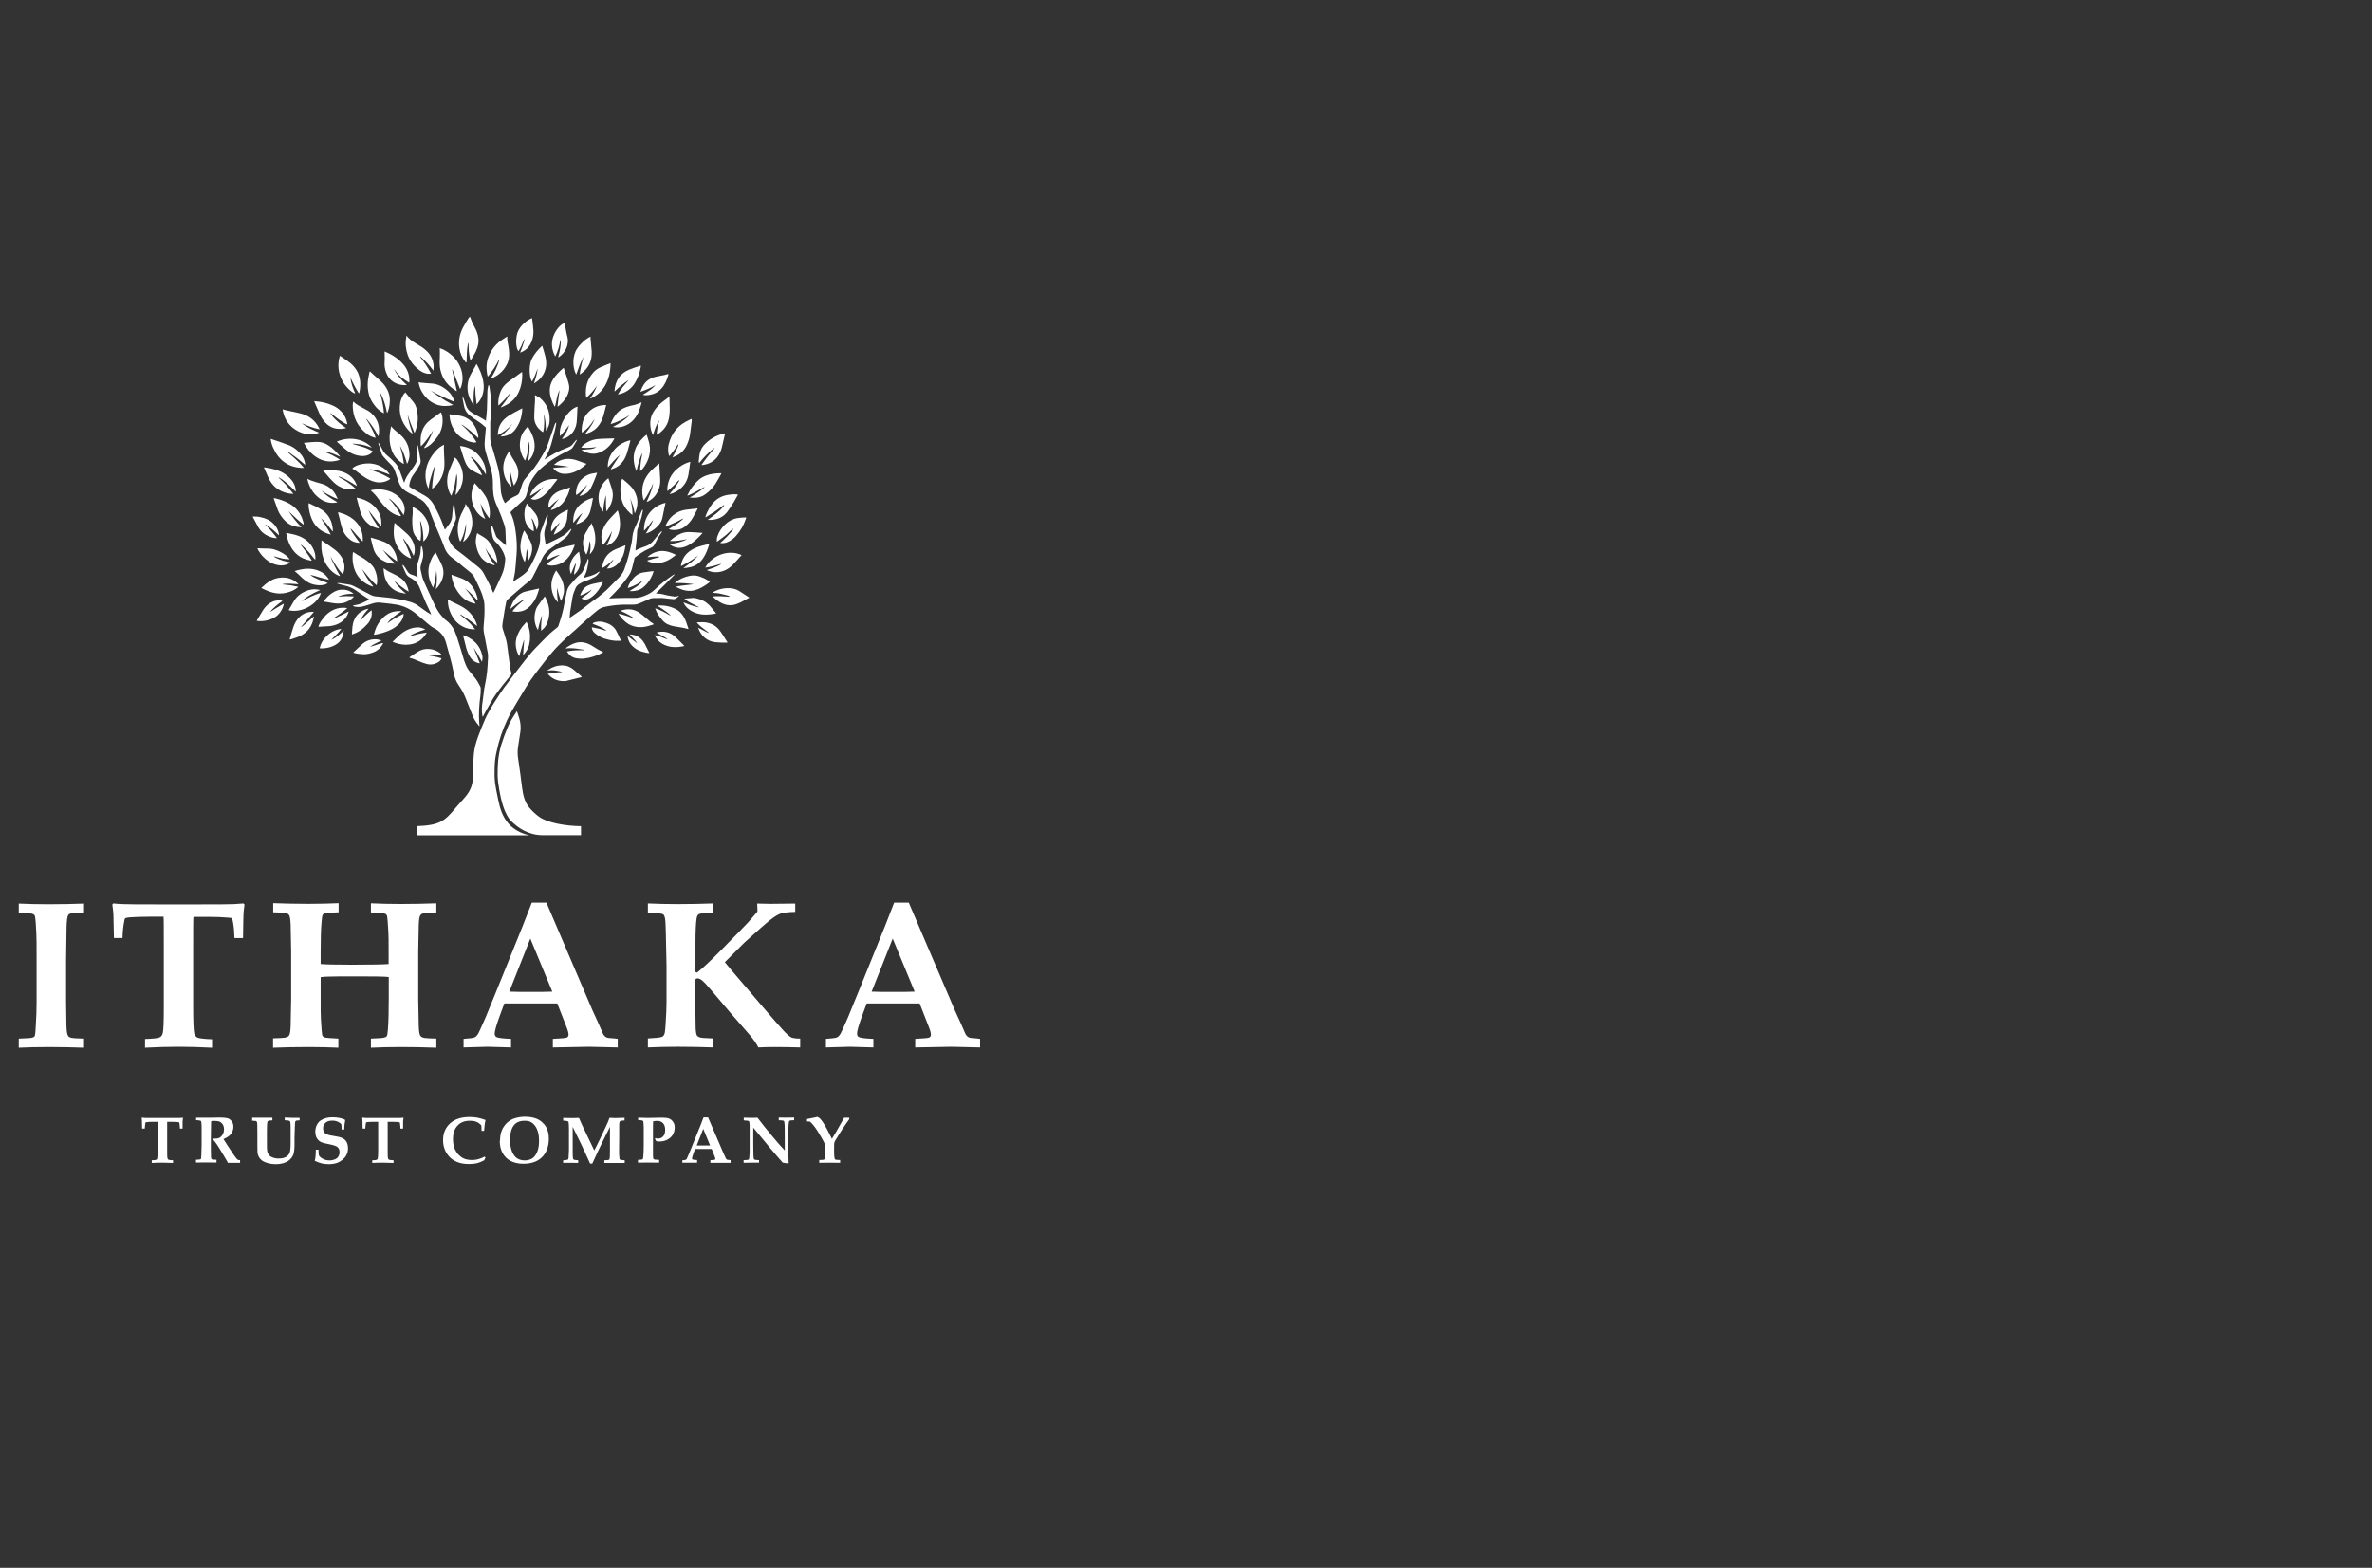 <?xml version="1.0" encoding="UTF-8"?> <svg xmlns="http://www.w3.org/2000/svg" id="b" data-name="Layer 2" viewBox="0 0 176.94 116.98"><rect x="0" y="0" width="176.94" height="116.98" fill="#333333" stroke="none"/><defs><style> .d { fill: none; } .d, .e, .f { stroke-width: 0px; } .e { fill-rule: evenodd; } .e, .f { fill: #fff; } </style></defs><g id="c" data-name="Layer 1"><g><path class="e" d="m38.57,53.09s.02.06.03.09c.04.12.08.24.12.37.11.34.14.68.1,1.03-.05.37-.11.74-.17,1.11-.05.3-.05.61,0,.91.1.71.21,1.42.29,2.13.07.55.18,1.08.52,1.5.18.23.5.53.74.7.59.45,1.98.7,3.14.71v.67h-2.84c-.29,0-1.18-.01-2.12-.82-.29-.25-.81-.62-1.14-2.58-.06-.34-.11-.67-.12-1.02,0-.29,0-.58.02-.87.02-.36.07-.71.15-1.07.03-.12.06-.23.09-.35.14-.45.31-.9.49-1.34.17-.41.41-.79.66-1.15,0-.01.01-.03.02-.04,0,0,.02,0,.02.01h0Zm-7.46,8.56v.67s8.38,0,8.38,0c-1.98-.45-2.2-2.03-2.39-2.96-.1-.48-.2-.97-.21-1.47,0-.42,0-.84.05-1.25.02-.2.07-.39.11-.59.17-.81.43-1.58.78-2.33.23-.49.51-.96.79-1.42.41-.67.79-1.36,1.27-1.98.57-.74,1.12-1.5,1.78-2.17.32-.32.64-.63.98-.92.17-.14.33-.29.49-.44.47-.43.94-.86,1.44-1.26.16-.13.34-.21.53-.25.46-.1.92-.15,1.39-.17.25,0,.5,0,.75,0,.13,0,.26-.02.39-.07.26-.11.53-.22.79-.34.12-.06.24-.08.37-.08.12,0,.24,0,.36,0,.21-.02.42.02.63.04.14.02.27.03.41.04.21.02.33-.13.46-.25-.06,0-.11.03-.16.04-.06.01-.12.03-.18.02-.18-.03-.36-.06-.54-.09-.22-.05-.43-.12-.66-.13-.06,0-.12,0-.19-.01.02-.03.03-.04.04-.05.2-.19.4-.39.6-.59.24-.24.48-.49.73-.74.01-.02.02-.04.03-.06-.07.03-.13.07-.19.11-.42.29-.83.59-1.19.94-.17.17-.35.32-.57.43-.34.17-.68.3-1.07.29-.61,0-1.23,0-1.84.04,0,0-.01-.01-.02-.02.04-.04.07-.08.11-.11.47-.45.89-.94,1.27-1.47.15-.2.26-.42.32-.66.06-.23.12-.46.17-.69.01-.05.02-.09.06-.12.31-.23.62-.47.99-.62.09-.04.17-.08.25-.12.09-.05.16-.12.2-.21.15-.31.32-.61.52-.89.02-.03.03-.06.05-.09-.04,0-.06,0-.07.01-.04.04-.08.08-.12.12-.14.17-.29.35-.43.53-.16.21-.36.37-.62.45-.24.08-.48.17-.7.29-.01,0-.03.01-.05.02,0-.05,0-.09.01-.13.05-.4.1-.79.11-1.2,0-.09.02-.19.05-.28.03-.11.08-.22.12-.33.11-.33.2-.65.26-.99,0-.04,0-.07,0-.11-.01,0-.02,0-.03,0-.02.04-.04.07-.06.1-.04.09-.07.18-.11.28-.11.3-.21.61-.36.9-.11.22-.18.46-.21.71-.02.17-.03.35-.07.51-.14.67-.31,1.34-.55,1.98-.04.11-.1.2-.16.3-.07.1-.14.19-.22.27-.31.31-.61.63-.92.93-.19.18-.4.35-.61.52-.23.18-.48.34-.71.52-.44.36-.89.68-1.36.99-.02.02-.05.03-.09.05.02-.16.02-.3.04-.44.06-.35.12-.7.17-1.05.04-.25.13-.48.23-.71.06-.14.15-.24.28-.32.15-.1.31-.18.47-.23.22-.06.42-.16.62-.26.17-.08.29-.21.4-.36.01-.02.01-.04.02-.06,0,0-.01-.01-.02-.02-.09.06-.17.12-.26.17-.1.05-.2.1-.3.13-.1.04-.2.06-.31.09-.1.03-.21.07-.32.1.05-.09.11-.17.14-.25.13-.27.18-.56.23-.85.01-.07.02-.14.02-.22,0-.04-.01-.07-.02-.1-.01,0-.02,0-.04,0-.01.03-.02.06-.03.09-.03.1-.06.2-.1.29-.07.16-.14.32-.21.48-.04.1-.1.17-.17.24-.31.25-.56.55-.82.85-.11.13-.18.28-.22.44-.05.21-.09.43-.14.65-.04.21-.08.43-.12.64-.09.43-.22.85-.36,1.26-.02.07-.05.13-.11.17-.18.15-.37.29-.53.44-.36.35-.71.71-1.06,1.07-.61.63-1.12,1.35-1.66,2.04-.13.17-.26.34-.39.52-.19.25-.39.51-.56.77-.32.49-.65.99-.93,1.51-.09.16-.17.32-.24.48-.17.4-.34.8-.49,1.21-.1.26-.18.52-.25.78-.11.43-.13.88-.14,1.32-.01.39,0,.78-.04,1.17-.09,1-.58,1.31-1.26,2.12-.85,1.02-1.19,1.32-2.92,1.39Zm5.13-30.24c.03-.28.07-.54.08-.8.02-.37.02-.73.03-1.1,0-.21,0-.42.05-.63.01-.05.03-.1.04-.15h.03s.04.08.04.12c.03.19.06.39.08.58.05.43.08.86.05,1.3-.02.26-.05.51-.07.77,0,.04,0,.08,0,.12,0,.35,0,.7,0,1.05,0,.15.02.3.06.44.08.25.16.5.23.76.11.4.24.79.33,1.19.1.46.14.94.16,1.42.01.36.11.69.28,1,.01.02.02.04.04.06.03-.02.05-.04.08-.06.16-.15.33-.29.53-.39.07-.04.14-.07.21-.1.13-.05.21-.13.26-.25.06-.18.12-.35.18-.53.06-.2.15-.39.3-.55.11-.12.21-.25.32-.38.42-.48.75-1.01,1.06-1.57.2-.36.33-.75.46-1.14.11-.31.21-.61.32-.92.02-.04.03-.09.1-.12,0,.06,0,.1-.01.15-.08.46-.21.9-.33,1.35-.11.41-.28.8-.49,1.17-.01.02-.02.04-.03.06,0,0,0,0,0,.02.01,0,.02-.01.04-.02.51-.36,1.05-.63,1.64-.85.03-.01.06-.02.09-.04.14-.05.25-.13.34-.25.06-.08.12-.15.19-.23.02-.03.04-.05.07-.07,0,0,.02,0,.02.01,0,.03,0,.06-.02.08-.1.16-.18.33-.29.49-.05.07-.13.12-.2.16-.08.05-.17.1-.26.14-.28.13-.55.28-.81.44-.41.24-.79.54-1.14.86-.3.28-.52.6-.72.95-.06.09-.09.2-.12.31-.07.22-.13.44-.19.67-.05.19-.16.33-.31.46-.25.23-.5.46-.75.69-.05.05-.09.1-.14.14.01.03.02.06.03.08.14.29.23.59.29.91.11.59.17,1.18.16,1.77,0,.25-.03.5-.05.75-.02.31-.05.61-.08.91-.02.18-.07.35-.1.53-.01.07-.03.13-.04.2.02,0,.03,0,.03,0,.3-.21.63-.38.9-.63.09-.09.18-.18.24-.3.25-.43.47-.88.65-1.34.13-.33.21-.68.19-1.04-.01-.17.02-.33.08-.49.11-.31.23-.62.35-.93.03-.08.06-.16.13-.22.02.09,0,.18-.02.27-.05.25-.1.51-.17.76-.06.21-.08.42-.04.64.03.15.05.3.07.45,0,.02.01.04.02.07.02,0,.03,0,.04-.01.42-.19.84-.39,1.24-.62.09-.05.18-.12.26-.19.08-.07.15-.16.23-.23.04-.04.08-.07.12-.1,0,0,.01.01.02.02,0,.02,0,.05-.02.07-.08.13-.14.26-.23.37-.08.1-.17.19-.26.26-.16.13-.33.24-.5.36-.17.12-.33.25-.5.36-.26.17-.47.39-.62.67-.17.33-.33.66-.5.99-.09.17-.17.34-.26.51-.07.14-.18.25-.31.34-.15.11-.29.23-.43.35-.11.09-.21.18-.31.26-.28.24-.56.48-.84.73-.03.03-.06.08-.07.12-.05.22-.09.45-.13.67-.05.3-.1.6-.14.9-.02.1-.03.2-.03.3,0,.06.01.12.03.18.09.3.19.59.27.89.04.15.06.32.08.48.07.48.13.96.19,1.44.02.16.05.32.1.47.03.07,0,.12-.04.18-.4.48-.79.97-1.15,1.48-.24.35-.44.72-.65,1.09-.09.15-.16.31-.25.47-.01.02-.03.03-.05.07,0-.05-.01-.07-.02-.1-.06-.35-.04-.7.02-1.05.05-.31.07-.63.12-.94.04-.25.09-.49.14-.74.06-.33.09-.66.11-.98.01-.18.02-.36.03-.54.02-.22-.01-.44-.06-.65-.09-.44-.17-.88-.25-1.32-.04-.21-.02-.43,0-.65.05-.49.07-.98.04-1.47-.02-.25-.09-.48-.17-.71-.15-.42-.36-.8-.54-1.2-.08-.17-.2-.32-.35-.44-.35-.27-.68-.56-1.02-.84-.1-.08-.2-.15-.3-.22-.28-.2-.48-.46-.6-.79-.24-.67-.55-1.32-.81-1.99-.11-.27-.21-.54-.32-.81-.15-.36-.38-.64-.72-.84-.28-.16-.58-.31-.86-.46-.29-.15-.52-.36-.65-.66-.07-.16-.11-.32-.17-.48-.06-.17-.11-.35-.18-.52-.06-.15-.15-.29-.26-.4-.18-.18-.36-.37-.53-.56-.08-.08-.15-.17-.18-.27-.09-.26-.17-.52-.25-.77,0-.01,0-.02,0-.05.03.02.05.03.06.05.07.12.14.24.2.37.1.23.25.41.45.57.19.15.37.34.54.51.14.14.23.31.31.49.08.22.16.44.24.66.04.1.08.2.12.31.02-.01.03-.02.03-.02.06-.26.2-.48.36-.69.13-.18.26-.36.38-.54.05-.07.08-.14.12-.21.06-.12.07-.24.07-.38-.02-.3-.02-.59-.02-.89,0-.04-.01-.08.04-.12.02.05.05.1.06.14.04.21.09.42.12.64.03.13.04.26.07.39.02.12,0,.24-.05.34-.1.18-.2.35-.31.52-.07.11-.16.21-.23.32-.14.22-.22.46-.25.72,0,.06,0,.1.06.13.07.04.14.09.21.13.3.17.6.34.9.51.28.16.49.38.65.66.27.49.51.99.7,1.52.04.1.08.2.11.3,0,.01.01.02.03.04.02-.02.04-.04.05-.05.08-.1.16-.21.24-.31.15-.19.23-.41.25-.65.02-.25.04-.5.07-.74,0-.03.02-.06.02-.09.06,0,.07.04.07.07.04.27.08.54.12.82.02.11,0,.21-.05.31-.14.34-.27.67-.41,1.01-.14.33-.14.2,0,.53.12.26.31.47.55.65.34.25.67.51,1,.78.21.17.42.34.63.51.16.13.28.29.37.47.24.44.48.89.67,1.36,0,.01.01.03.03.05.02-.03.03-.04.04-.06.2-.42.4-.84.59-1.27.17-.38.24-.78.26-1.2,0-.04,0-.08-.02-.12-.06-.27-.19-.51-.35-.74-.1-.14-.2-.27-.33-.38-.15-.12-.22-.29-.26-.47-.05-.23-.08-.46-.07-.69,0-.03,0-.06.01-.09.06.02.07.07.08.11.06.15.11.3.17.45.02.06.04.11.06.17.03.11.1.19.19.26.16.13.31.27.46.4.03.03.06.06.1.09,0-.03.02-.05.01-.07-.01-.36-.02-.72-.04-1.08-.01-.15-.05-.3-.1-.44-.14-.42-.3-.83-.48-1.24-.09-.2-.18-.4-.24-.61-.05-.17-.08-.35-.09-.53-.02-.2-.03-.41-.02-.62,0-.42-.06-.83-.19-1.23-.12-.36-.22-.72-.33-1.09-.09-.29-.12-.58-.09-.88.03-.31.05-.62.08-.93,0-.03,0-.05,0-.07-.18-.17-.37-.33-.58-.46-.21-.13-.42-.29-.62-.44-.25-.2-.39-.46-.44-.77-.02-.14-.05-.28-.08-.41-.01-.06-.01-.13-.02-.19.01,0,.02,0,.03,0,.02.03.03.06.05.09.06.17.13.35.18.52.06.21.19.38.37.5.09.07.18.12.28.18.2.11.39.21.59.32.1.06.19.12.31.2h0Zm-4.09,14.47c.01-.08-.02-.14-.05-.2-.24-.49-.46-.98-.66-1.49-.05-.14-.11-.28-.17-.42-.12-.26-.31-.47-.57-.61-.05-.03-.1-.06-.15-.09-.13-.07-.22-.17-.28-.3-.07-.16-.14-.31-.21-.47-.02-.05-.05-.09,0-.16.03.03.06.06.08.09.08.12.17.24.24.37.09.16.21.25.38.29.11.03.2.08.3.13.03.01.06.03.1.05,0-.05-.01-.08-.02-.11-.02-.12-.04-.25-.05-.37-.02-.18,0-.35.05-.52.05-.16.11-.33.15-.49.03-.1.05-.2.07-.3.02-.15.03-.3.04-.45,0-.03.01-.05.02-.08,0,0,.02,0,.03,0,.02.04.04.07.05.1.07.29.11.57.02.86-.05.16-.08.33-.13.49-.03.12-.03.24,0,.36.04.16.07.32.11.48.03.12.08.23.12.34.2.45.41.91.62,1.36.11.23.21.46.34.69.15.29.36.53.58.76.04.04.09.08.14.11.28.22.49.49.63.82.15.36.26.74.38,1.12.1.32.19.65.29.97.03.11.08.22.12.33.08.22.2.43.36.61.13.15.24.3.37.45.15.19.26.4.37.61.03.05.04.11.04.16,0,.2,0,.4-.03.59-.09.66-.13,1.32-.08,1.99,0,.07.02.14.03.22-.05,0-.07-.05-.1-.08-.18-.21-.33-.45-.43-.71-.14-.36-.29-.72-.43-1.08-.15-.41-.34-.8-.59-1.15-.2-.28-.32-.59-.38-.93-.15-.78-.38-1.55-.59-2.31-.11-.38-.33-.67-.64-.9-.05-.04-.1-.07-.16-.1-.19-.09-.36-.21-.52-.35-.32-.27-.63-.55-.96-.81-.41-.33-.89-.55-1.41-.64-.29-.05-.58-.08-.86-.11-.09-.01-.19-.02-.29-.03-.23-.04-.45,0-.67.07-.21.07-.41.14-.62.19-.2.06-.4.07-.61.04-.07-.01-.14-.02-.2-.09.22-.04.44-.07.63-.16.2-.09.39-.18.6-.28-.03-.02-.05-.04-.07-.06-.09-.06-.18-.12-.27-.17-.21-.14-.42-.28-.62-.43-.25-.18-.53-.31-.84-.38-.19-.04-.37-.1-.55-.15-.02,0-.03-.01-.04-.04.07,0,.14,0,.2,0,.23.03.47.07.71.11.1.02.21.05.3.1.4.2.79.41,1.18.61.06.03.11.07.18.09.08.03.16.06.24.07.36.04.72.07,1.07.11.54.07,1.08.16,1.6.32.21.07.41.16.59.3.28.2.56.42.86.59.03.02.06.04.1.06h0Z"></path><path class="e" d="m32.81,25.98c.23.08.43.18.62.31.53.37.89.86,1.03,1.49.08.38.06.76-.08,1.13-.01.03-.03.07-.06.12-.19-.5-.37-.97-.56-1.44-.01,0-.02,0-.03,0,.12.53.23,1.06.35,1.59-.01,0-.03,0-.04-.01-.61-.35-1.02-.86-1.18-1.54-.08-.32-.07-.65-.05-.97.01-.18,0-.36,0-.54,0-.04,0-.09-.01-.15h0Z"></path><path class="e" d="m37.21,26.85c-.22.45-.49.86-.83,1.26-.02-.1-.04-.17-.05-.24-.04-.29-.06-.57,0-.86.03-.16.08-.33.15-.48.2-.49.53-.88.97-1.18.12-.08.24-.16.37-.24.01.02.02.02.02.03-.02.25.05.49.09.73.05.31.08.61.02.92-.03.12-.06.25-.12.36-.21.43-.52.76-.95.98-.06.03-.11.07-.17.1-.04.02-.08.03-.12.04.28-.44.52-.9.65-1.41h0Z"></path><path class="e" d="m32.32,27.64c-.28-.39-.6-.73-.96-1.04,0,0-.02.01-.02.02.02.04.04.07.07.1.25.33.49.67.68,1.04.02.03.04.07.07.12-.12.01-.21.02-.32,0-.19-.04-.37-.12-.53-.24-.41-.31-.73-.68-.9-1.17-.14-.41-.19-.83-.11-1.26,0-.03,0-.05.01-.08,0-.03,0-.05,0-.08.02.01.04.02.04.03.19.23.43.4.68.55.11.07.22.13.32.19.22.13.41.29.58.47.26.29.39.63.42,1.02,0,.11-.01.23-.02.34-.01,0-.02,0-.03,0h0Z"></path><path class="e" d="m35.09,26.88c-.12-.44-.15-.87-.13-1.32-.07.1-.11.35-.13.73-.01.25-.02.5-.03.75-.05.01-.08-.03-.1-.06-.23-.3-.38-.62-.43-1-.08-.53.01-1.05.26-1.53.12-.23.26-.46.4-.68.03-.05.07-.09.12-.15.02.04.03.07.04.09.08.23.18.46.3.67.16.28.27.58.3.9.02.22-.01.44-.08.65-.07.21-.16.4-.28.59-.07.11-.14.22-.21.35h0Z"></path><path class="e" d="m27.59,27.73s.03,0,.03,0c.3.31.66.56.95.88.31.35.5.75.51,1.22,0,.31-.04.61-.15.89-.01.03-.03.05-.05.09-.01-.04-.02-.06-.03-.08-.08-.42-.2-.84-.38-1.23-.02-.05-.05-.09-.07-.14,0-.01-.02-.02-.04-.03.13.49.25.98.28,1.5-.04-.02-.06-.03-.09-.04-.26-.15-.47-.35-.65-.6-.21-.28-.36-.59-.42-.93-.07-.36-.07-.73,0-1.09.03-.15.06-.3.09-.45h0Z"></path><path class="e" d="m33.13,33.19c0,.07-.02.13-.02.2,0,.26.02.52.03.78.02.37.03.73-.07,1.09-.12.41-.33.77-.64,1.06-.03.03-.07.06-.11.09-.02.02-.05.03-.09.05.02-.61.13-1.19.24-1.77-.14.28-.22.57-.31.86-.09.29-.16.59-.19.91-.23-.39-.33-1.09-.1-1.77.22-.66.85-1.4,1.28-1.5h0Z"></path><path class="e" d="m50.15,34.14c.17-.31.35-.6.45-.92,0-.02,0-.03,0-.07-.09.07-.12.16-.17.23-.06.07-.11.15-.16.22-.05.07-.11.14-.16.21-.06.07-.11.14-.18.22-.06-.11-.07-.22-.08-.33-.02-.19-.01-.38.04-.57.18-.72.58-1.28,1.24-1.65.11-.06.23-.12.35-.18.03-.02.07-.02.12-.04,0,.06,0,.11,0,.16-.04.34-.08.68-.13,1.02-.04.25-.12.5-.22.73-.21.47-.57.78-1.05.94-.01,0-.03,0-.06.01h0Z"></path><path class="e" d="m30.52,28.55c-.24-.15-.45-.28-.64-.45-.19-.17-.34-.37-.49-.58.22.47.55.85.96,1.2-.06.01-.11.02-.15.02-.62,0-1.17-.32-1.39-.93-.1-.26-.14-.52-.12-.79.02-.26,0-.52,0-.79.02,0,.05,0,.07.02.53.23,1.01.54,1.38,1,.25.32.39.69.4,1.1,0,.07,0,.13-.02.22h0Z"></path><path class="e" d="m22.53,31.59c.38.31.82.51,1.28.69-.07.02-.13.05-.2.07-.5.12-.97.04-1.42-.2-.58-.32-.94-.8-1.08-1.45-.01-.05-.02-.1-.03-.16.07.02.12.04.17.05.37.08.73.16,1.1.24.65.15,1.15.5,1.45,1.11.01.03.02.05.04.09-.46-.09-.89-.25-1.3-.44h0Z"></path><path class="e" d="m45.54,27.09c0,.09,0,.15,0,.22-.03.52-.14,1.01-.41,1.47-.24.4-.56.71-.98.91-.04.02-.09.04-.14.05.21-.31.4-.62.52-.97-.22.34-.49.64-.79.91-.01-.02-.02-.03-.02-.04-.08-.69.06-1.32.54-1.85.15-.17.34-.3.54-.39.24-.11.49-.2.75-.31h0Z"></path><path class="e" d="m24.64,30.81s.02.05.03.07c.06.08.11.16.18.24.26.28.55.54.87.75.03.02.05.04.1.07-.1.02-.18.04-.25.05-.44.05-.83-.04-1.18-.34-.25-.22-.43-.49-.56-.79-.12-.28-.24-.56-.36-.84-.01-.02-.02-.05-.03-.09.13.02.26.03.38.04.34.05.67.14.98.28.23.09.43.23.6.4.29.27.45.61.51,1.01-.1-.01-.35-.16-.66-.38-.2-.15-.4-.31-.61-.47h0Z"></path><path class="e" d="m20.18,32.74c.45.15.88.29,1.3.45.41.15.75.42,1.02.77.14.19.23.4.26.65,0,.01,0,.03,0,.04,0,0,0,.01-.01.03-.14-.12-.28-.25-.43-.37-.15-.12-.31-.24-.47-.35-.15-.11-.3-.23-.48-.3.45.39.91.76,1.3,1.25-.09,0-.15,0-.21,0-1.03-.07-1.7-.62-2.1-1.54-.09-.2-.14-.4-.17-.64h0Z"></path><path class="e" d="m28.21,32.54c-.24-.47-.51-.89-.85-1.26-.01-.01-.03-.02-.05-.02.28.44.55.88.71,1.4-.03,0-.06,0-.08-.01-.2-.06-.4-.14-.56-.27-.7-.53-1.06-1.25-1.07-2.13,0-.08.02-.17.03-.25,0,0,.01-.02.02-.03.24.24.54.37.83.53.17.09.34.18.49.31.5.44.67,1,.57,1.65,0,.02-.01.04-.03.09h0Z"></path><path class="e" d="m33.82,30.22c-.43.1-.84.11-1.24-.03-.34-.12-.62-.32-.85-.59-.19-.23-.35-.49-.44-.78-.03-.09-.05-.19-.07-.3.1.02.19.04.27.04.25.02.5.05.74.06.26.02.5.1.72.22.21.12.41.27.58.45.17.18.28.4.36.64,0,0,0,.02,0,.05-.61-.24-1.2-.53-1.77-.84.17.14.36.25.53.38.18.12.37.24.56.36.19.11.39.22.6.34h0Z"></path><path class="e" d="m26.77,29.35c-.25-.38-.45-.78-.63-1.19.04.43.19.82.36,1.2-.22-.03-.71-.49-.93-.89-.34-.61-.42-1.24-.22-1.92.03.01.04.02.06.03.19.13.39.25.57.39.25.18.45.39.62.65.16.26.24.55.27.85.02.27,0,.53-.06.8,0,.02-.01.04-.02.05,0,0,0,.01-.02.03h0Z"></path><path class="e" d="m30.92,32.31c-.2-.47-.37-.92-.51-1.38.05.49.2.95.37,1.42-.04-.02-.06-.02-.08-.04-.09-.07-.18-.14-.25-.23-.5-.58-.72-1.24-.6-2,.04-.22.12-.42.23-.61.04-.07.1-.13.16-.2.03.04.04.06.06.08.1.12.19.23.29.35.09.11.19.22.28.34.16.21.22.47.26.73.08.46.03.91-.13,1.35-.02.05-.05.11-.08.18h0Z"></path><path class="e" d="m41.39,30.34s-.03-.04-.04-.05c-.2-.36-.34-.75-.34-1.17,0-.3.09-.57.25-.82.2-.31.46-.58.74-.82.02-.01.03-.02.05-.03.07.21.14.42.21.63.06.19.12.38.17.58.08.33,0,.63-.15.92-.15.29-.37.51-.62.72-.01.01-.02.02-.04.03,0,0-.02,0-.03,0,.04-.41.09-.83.15-1.23-.2.39-.23.83-.34,1.25h0Z"></path><path class="e" d="m33.56,30.91c.08.01.14.02.2.03.17.02.34.04.51.07.61.1,1.02.45,1.26,1.01.08.19.15.39.15.61v.06c-.2-.18-.39-.37-.59-.54-.2-.17-.41-.32-.63-.47,0,0-.01.01-.02.02.08.07.16.15.24.22.09.08.17.17.25.25.08.08.15.17.22.26.07.09.14.19.21.28.06.09.12.19.19.29-.12.03-.22.03-.32,0-.12-.03-.24-.05-.35-.1-.71-.29-1.13-.82-1.3-1.55-.03-.12-.03-.25-.05-.37,0-.02,0-.04,0-.07h0Z"></path><path class="e" d="m48.72,32.48c-.08-.15-.13-.29-.16-.42-.12-.55-.04-1.05.3-1.5.17-.23.36-.43.59-.6.14-.1.28-.21.41-.31.02-.02.04-.03.07-.05,0,.02.01.03.01.03.01.29.02.57.02.86,0,.31-.02.62-.11.92-.14.45-.43.77-.83,1.02,0,0-.02,0-.04,0,.04-.37.09-.73.21-1.09-.23.34-.36.72-.48,1.13h0Z"></path><path class="e" d="m27.82,43.77c-.09-.03-.17-.05-.25-.09-.72-.32-1.12-.89-1.24-1.66-.04-.28-.04-.55,0-.83.03.01.05.02.06.03.22.14.43.28.66.4.27.16.51.35.72.58.08.09.14.19.19.3.12.28.19.58.18.89,0,.09-.03.17-.05.28-.43-.37-.74-.79-1.08-1.21.22.46.49.89.83,1.28,0,.01-.01.02-.02.03h0Z"></path><path class="e" d="m27.65,36.59s.05-.02.08-.03c.62-.11,1.2-.03,1.74.3.29.18.51.41.64.74.1.25.11.51.02.77,0,.01,0,.02-.01.03,0,0,0,0-.02.02-.02-.04-.04-.07-.06-.1-.22-.36-.49-.69-.81-.97-.05-.04-.1-.08-.15-.12-.02-.01-.04-.02-.07-.02.38.38.67.81.91,1.29-.05.02-.09,0-.13,0-.34-.08-.63-.26-.89-.5-.23-.22-.44-.46-.63-.72-.17-.24-.36-.47-.59-.66,0,0,0-.01-.02-.03h0Z"></path><path class="e" d="m44.05,25.11c0,.12,0,.23.02.33.02.26.05.52.07.78.03.69-.22,1.25-.8,1.66-.03.02-.06.03-.1.06.06-.46.16-.89.29-1.32-.23.42-.38.86-.54,1.31-.01-.01-.02-.02-.03-.02-.26-.52-.27-1.37.09-1.9.09-.14.2-.27.32-.39.18-.19.38-.35.61-.47.02-.01.05-.02.08-.04h0Z"></path><path class="e" d="m25.59,42.88c-.38-.41-.66-.88-.93-1.35.03.13.09.24.14.36.06.12.12.24.18.37.06.12.12.23.18.35.07.12.14.23.21.37-.04-.01-.06-.02-.09-.02-.36-.15-.64-.4-.86-.72-.27-.39-.4-.83-.44-1.3-.01-.17,0-.35,0-.53,0-.03,0-.06.01-.09.02.01.04.02.05.03.21.15.42.3.63.44.2.14.4.28.56.45.22.23.38.5.44.82.05.27.03.54-.11.81h0Z"></path><path class="e" d="m29.19,31.82c.17.22.4.38.61.56.33.28.57.62.68,1.04.09.35.1.7-.04,1.04-.01.03-.03.06-.04.09,0,.01-.02.02-.04.05-.13-.47-.28-.93-.52-1.34.06.22.12.44.17.66.05.22.08.45.12.7-.06-.03-.1-.05-.13-.07-.39-.24-.66-.58-.8-1.02-.14-.41-.17-.82-.11-1.25.03-.15.05-.31.08-.46.01,0,.02,0,.03,0h0Z"></path><path class="e" d="m52.13,34.5c0-.05-.01-.11,0-.16.02-.15.03-.31.06-.46.06-.32.21-.58.45-.8.39-.37.85-.62,1.38-.74.02,0,.04,0,.07,0-.03.12-.05.23-.08.34-.05.23-.1.46-.16.69-.05.2-.13.4-.24.58-.28.45-.7.69-1.22.75-.01,0-.02,0-.03,0,0,0-.01,0-.03-.01.3-.44.63-.86,1-1.27-.04.01-.06.02-.07.03-.08.06-.16.11-.23.18-.29.25-.56.53-.8.83-.02.02-.04.04-.06.07,0,0-.02,0-.03,0h0Z"></path><path class="e" d="m32.9,30.76c.06.15.1.3.11.45.04.46-.07.89-.31,1.28-.15.23-.33.44-.53.63-.13.12-.28.22-.44.29-.03.02-.07.02-.11.02.31-.41.52-.86.7-1.33-.28.41-.54.84-.92,1.2-.01-.05-.02-.09-.02-.12,0-.15-.01-.31,0-.46.01-.18.04-.36.1-.53.12-.38.36-.67.68-.9.23-.17.46-.34.69-.5.01,0,.02-.01.04-.02h0Z"></path><path class="e" d="m50.04,45.95c-.08-.12-.19-.19-.3-.28-.11-.08-.22-.16-.34-.24-.11-.08-.23-.15-.36-.23.03-.01.05-.02.07-.02.45-.03.89.06,1.29.26.24.12.43.31.57.53.19.29.28.63.39.96-.03,0-.04,0-.05,0-.34-.1-.69-.14-1.03-.2-.14-.02-.27-.07-.4-.12-.19-.07-.35-.19-.48-.35-.2-.24-.39-.48-.49-.77-.01-.03-.02-.05-.04-.1.22.07.42.15.61.25.19.1.38.21.56.31h0Z"></path><path class="e" d="m29.08,35.42c-.49-.2-.97-.38-1.5-.41.02.01.04.03.06.04.14.05.28.1.42.15.33.12.65.27.95.45.04.02.07.04.11.07-.1.09-.21.15-.33.19-.34.12-.68.11-1.01-.01-.25-.09-.49-.22-.71-.38-.17-.12-.34-.25-.51-.38-.09-.06-.18-.12-.28-.18.21-.27.94-.43,1.44-.37.66.08,1.18.48,1.36.84h0Z"></path><path class="e" d="m37.36,30.38c.28-.35.55-.69.72-1.1-.14.17-.27.34-.41.5-.15.16-.31.31-.48.48-.01-.04-.02-.06-.02-.08-.01-.28.03-.55.11-.81.09-.28.23-.52.45-.72.11-.1.23-.19.35-.28.29-.21.57-.41.86-.62,0,.02.01.04.01.06.03.5-.05.99-.26,1.45-.18.38-.46.68-.82.9-.13.08-.28.14-.42.21-.03.01-.05.02-.08.02h0Z"></path><path class="e" d="m35.55,30.14c-.03-.23-.05-.46-.08-.68-.02-.22,0-.45-.04-.67-.07.23-.09.47-.1.71-.01.24,0,.47,0,.71,0,0-.01,0-.02-.01-.17-.25-.31-.51-.38-.8-.11-.47-.06-.94.14-1.38.09-.19.2-.36.3-.54.06-.11.12-.21.17-.32.01.01.02.02.03.03.21.38.39.78.47,1.21.08.42.06.85-.12,1.25-.08.17-.18.32-.31.45-.01.01-.02.02-.03.03,0,0-.01,0-.04.01h0Z"></path><path class="e" d="m21.35,39.77c.07,0,.15.01.22.03.27.05.54.12.79.22.52.22.9.59,1.09,1.13.07.19.09.39.07.62-.04-.05-.07-.07-.09-.1-.27-.34-.55-.67-.88-.96-.04-.03-.08-.06-.13-.08.28.39.6.76.84,1.2-.05,0-.08,0-.11-.01-.75-.13-1.25-.55-1.56-1.23-.11-.24-.22-.62-.24-.81h0Z"></path><path class="e" d="m52.6,42.36c.58-1.04,1.89-1.36,2.72-.94-.04.04-.07.08-.11.12-.18.2-.36.41-.55.6-.31.31-.67.51-1.11.55-.29.03-.56-.03-.83-.15.04-.01.07-.03.11-.04.28-.1.56-.19.83-.33.05-.03.11-.06.15-.11-.2.06-.4.12-.6.17-.2.05-.4.1-.63.12h0Z"></path><path class="e" d="m22.64,39.14c-.41-.3-.74-.66-1.11-.99.28.42.59.82.95,1.17,0,0-.01.02-.01.02-.07,0-.14-.01-.21-.02-.47-.04-.84-.26-1.14-.62-.17-.2-.31-.42-.4-.66-.1-.27-.19-.54-.29-.81,0-.01,0-.03-.01-.06.04,0,.07,0,.1.01.33.08.64.18.94.33.49.25.86.62,1.07,1.14.05.13.08.26.12.39,0,.03,0,.06,0,.09h0Z"></path><path class="e" d="m25.37,34.3c-.18.07-.34.1-.5.12-.52.06-.99-.09-1.4-.4-.34-.25-.59-.58-.78-.94,0-.01,0-.02-.01-.04.08,0,.15-.01.23-.02.24-.02.48-.05.71-.05.33-.01.62.09.89.27.33.21.59.49.84.79,0,0,0,.02.02.05-.4-.2-.8-.36-1.23-.41.09.07.21.1.31.14.1.05.21.09.31.14.1.05.21.11.31.17.1.06.19.12.31.19h0Z"></path><path class="e" d="m51.42,37.14c.41-.23.79-.48,1.13-.77,0-.01,0-.02-.01-.03-.03.02-.07.03-.1.05-.35.19-.69.4-1.05.55-.03.01-.07.03-.11.04,0-.03,0-.04.01-.05.21-.44.48-.82.85-1.14.16-.14.34-.23.54-.31.35-.13.72-.17,1.09-.17.01,0,.02,0,.04,0-.01.03-.02.06-.03.08-.14.24-.26.48-.41.71-.2.31-.45.56-.74.77-.33.25-.71.3-1.11.26-.02,0-.05-.01-.1-.02h0Z"></path><path class="e" d="m35.45,46.96c-.35,0-.66-.06-.95-.22-.28-.15-.5-.35-.68-.62-.26-.4-.41-.83-.41-1.31,0-.03,0-.05,0-.09.34.23.72.35,1.06.55.47.27.83.65,1.04,1.16.02.06.04.12.06.18,0,.03.01.06.02.1-.21-.16-.41-.32-.61-.46-.2-.14-.42-.28-.63-.41,0,.01-.01.02-.02.03.07.06.13.12.2.17.21.16.4.33.58.52.11.12.2.24.3.36.01.01.02.02.03.05h0Z"></path><path class="e" d="m48.24,37.44c.2-.45.41-.9.48-1.39-.18.45-.39.88-.69,1.29-.03-.08-.06-.13-.07-.2-.16-.77.05-1.44.6-2.01.17-.18.37-.34.55-.51.01-.01.03-.02.05-.04,0,.01.01.02.02.03.02.33.04.67.06,1,.02.29.02.57-.08.84-.15.41-.39.73-.77.94-.03.02-.06.03-.09.04-.01,0-.02,0-.04,0h0Z"></path><path class="e" d="m52.79,38.79c.05-.04.08-.06.11-.08.35-.25.71-.51,1-.84.05-.05.1-.1.11-.2-.24.17-.45.34-.68.49-.23.15-.46.29-.69.44,0,0-.02-.01-.02-.02.02-.06.03-.12.05-.17.12-.29.27-.56.46-.81.31-.39.71-.61,1.2-.68.21-.03.42-.06.63-.03.03,0,.05,0,.09.01-.02.04-.04.07-.05.1-.09.15-.17.31-.26.46-.15.24-.31.49-.48.72-.3.4-.71.58-1.2.61-.07,0-.14,0-.21,0-.01,0-.02,0-.06-.01h0Z"></path><path class="e" d="m19.71,34.87c.13.02.25.04.37.06.15.03.3.06.45.11.49.14.9.39,1.22.78.19.23.3.5.31.8,0,.02,0,.03,0,.07-.39-.41-.78-.79-1.26-1.07,0,0-.01.01-.02.02.13.12.26.24.39.37.13.13.25.26.36.4.12.14.23.28.36.44-.17,0-.31-.02-.45-.05-.68-.16-1.16-.56-1.44-1.2-.1-.23-.2-.46-.31-.72h0Z"></path><path class="e" d="m40.45,25.8c.09.32.2.62.26.94.15.72-.15,1.41-.76,1.8-.03.02-.06.04-.12.07.13-.38.24-.74.28-1.12-.13.33-.24.66-.42.98-.08-.12-.12-.24-.14-.37-.06-.35-.06-.69.02-1.04.04-.17.11-.32.2-.46.18-.29.39-.54.64-.77,0,0,.02-.01.04-.03h0Z"></path><path class="e" d="m26.83,40.5c-.34,0-.61-.12-.84-.34-.22-.2-.37-.44-.46-.71-.08-.25-.14-.51-.2-.76-.04-.15-.08-.31-.12-.46.02,0,.05,0,.07,0,.47.12.9.33,1.25.68.33.34.51.74.53,1.22,0,.08,0,.17,0,.27-.11-.08-.17-.17-.25-.25-.08-.08-.15-.16-.22-.24-.08-.09-.15-.17-.22-.26-.07-.08-.15-.16-.23-.24.06.21.19.38.31.56.12.18.25.35.39.54h0Z"></path><path class="e" d="m38.8,26.31c.13-.34.26-.66.33-1.01-.06.02-.06.07-.07.1-.1.24-.19.48-.33.71-.02.03-.04.06-.06.09-.2-.26-.22-.95-.06-1.41.19-.52.77-.96,1.08-1.05.04.3.08.61.1.91.02.42-.08.82-.32,1.17-.14.21-.4.4-.67.49h0Z"></path><path class="e" d="m19.49,43.87c.36-.34.73-.64,1.21-.74.57-.11,1.08,0,1.51.4.02.01.03.03.05.06-.39-.02-.77-.07-1.14-.02,0,0-.02.02-.03.03.2.02.39.04.58.07.19.03.37.07.58.11-.03.03-.05.05-.07.07-.23.19-.5.3-.79.37-.48.12-.95.06-1.4-.12-.13-.05-.25-.11-.38-.17-.04-.02-.07-.04-.12-.06h0Z"></path><path class="e" d="m45.22,30.22c-.08.3-.14.57-.22.84-.09.31-.24.6-.47.84-.24.25-.54.4-.89.48.26-.33.53-.66.7-1.06,0,0-.01-.01-.02-.01-.02.03-.05.06-.07.1-.2.31-.44.59-.74.8-.02.02-.05.04-.07.05,0,0-.02,0-.04,0,0-.08-.02-.16-.01-.24.03-.36.09-.71.3-1.02.3-.42.69-.68,1.2-.76.1-.02.21-.01.32-.02h0Z"></path><path class="e" d="m55.66,38.62s-.02.08-.03.11c-.16.47-.4.89-.73,1.26-.16.18-.36.33-.59.44-.18.09-.37.11-.57.09,0-.05.05-.07.08-.09.28-.25.54-.51.78-.81.04-.05.07-.1.1-.15,0,0-.01-.01-.02-.02-.05.04-.11.08-.16.13-.13.12-.25.24-.38.35-.18.15-.38.29-.57.43-.03.02-.06.03-.1.06,0-.15,0-.28.05-.41.11-.34.31-.62.56-.87.26-.25.57-.42.92-.48.18-.03.37-.04.55-.05.03,0,.07,0,.11,0h0Z"></path><path class="e" d="m29.46,39.03s.07.05.09.08c.25.22.5.44.75.66.16.14.31.3.42.49.18.31.26.64.2.99-.01.07-.04.15-.07.22-.21-.45-.43-.89-.75-1.27,0,0-.02,0-.03.01.11.24.23.47.33.71.1.24.19.48.27.74-.08-.01-.14-.04-.2-.07-.52-.26-.84-.69-1.01-1.24-.09-.29-.1-.58-.08-.88,0-.1.02-.2.03-.31,0-.04.02-.09.03-.14h0Z"></path><path class="e" d="m40.73,32.15c-.03-.42-.02-.84-.17-1.24.05.44.06.88-.04,1.33-.05-.03-.09-.04-.12-.07-.33-.25-.53-.57-.55-.99,0-.28.02-.56.03-.83.02-.28.05-.55.02-.82,0-.01,0-.02.01-.05.13.07.27.13.39.23.49.43.71.97.7,1.62,0,.23-.05.44-.16.64-.03.06-.08.12-.11.17h0Z"></path><path class="e" d="m45.25,40.71c.17-.33.32-.66.39-1.02,0-.01,0-.03,0-.05-.18.36-.38.7-.64,1.01-.07-.09-.07-.19-.1-.28-.05-.17-.05-.34-.02-.51.06-.35.21-.66.43-.94.2-.25.42-.47.64-.7.04-.04.08-.09.13-.14.03.12.07.21.09.32.1.44.12.88,0,1.31-.07.25-.19.48-.37.67-.15.16-.34.27-.56.33h0Z"></path><path class="e" d="m26.59,37.13c.1.02.19.04.28.06.41.12.78.31,1.08.62.36.37.53.82.49,1.34,0,.02,0,.05,0,.07,0,0,0,.01-.02.03-.34-.38-.61-.79-.93-1.18.2.48.5.91.79,1.36-.09-.02-.16-.03-.22-.05-.45-.13-.78-.41-1.01-.81-.11-.2-.19-.42-.24-.65-.07-.26-.14-.51-.21-.79h0Z"></path><path class="e" d="m53.15,44.23s.07-.05.09-.07c.38-.21.79-.3,1.23-.27.24.02.47.08.68.21.19.12.37.24.55.36.06.04.12.08.2.13-.21.11-.39.22-.59.32-.09.05-.18.08-.27.12-.43.19-.85.16-1.26-.06-.21-.11-.39-.25-.56-.41-.02-.02-.03-.03-.05-.06.43-.04.84,0,1.26.03-.03-.07-.08-.07-.12-.09-.2-.05-.4-.11-.61-.15-.14-.03-.28-.04-.43-.05-.03,0-.07,0-.13-.01h0Z"></path><path class="e" d="m23.03,37.54c.11.06.21.1.31.15.17.08.34.16.5.25.63.34.94.89.99,1.59,0,.03,0,.07,0,.1,0,0,0,.01-.02.02-.27-.35-.52-.71-.87-.99.25.4.52.79.74,1.23-.1-.03-.18-.05-.26-.08-.76-.27-1.16-.84-1.33-1.61-.04-.18-.08-.36-.07-.54,0-.04,0-.07.01-.12h0Z"></path><path class="e" d="m45.01,48.66s-.05.03-.08.04c-.07.04-.14.09-.22.12-.34.15-.7.26-1.07.31-.22.03-.45.02-.67-.02-.3-.05-.51-.23-.68-.5.44-.1.87-.1,1.33-.09-.04-.02-.05-.04-.07-.04-.19-.03-.38-.06-.58-.09-.24-.03-.48-.04-.72-.01-.01,0-.02,0-.04,0,0-.01,0-.03,0-.03.22-.15.44-.29.7-.37.38-.12.75-.06,1.1.12.08.04.15.08.22.13.23.15.46.29.71.39.01,0,.03.02.06.04h0Z"></path><path class="e" d="m49.94,36.86c.27-.3.51-.59.69-.92.01-.02.02-.05.03-.07,0-.01,0-.02,0-.05-.09.06-.14.14-.21.21-.07.07-.14.14-.21.21-.07.07-.15.14-.22.2-.07.07-.15.13-.23.21-.02-.12-.01-.22,0-.33.08-.62.39-1.11.89-1.47.21-.16.45-.28.7-.36.03,0,.05-.02.07-.02.01,0,.02,0,.04,0-.02.15-.04.3-.06.45-.03.17-.05.35-.08.52-.11.58-.45.99-.96,1.27-.13.07-.27.13-.45.15h0Z"></path><path class="e" d="m34.05,35.37c-.04.28-.08.55-.13.82-.05.27-.14.53-.25.8-.12-.18-.19-.35-.24-.54-.13-.48-.08-.95.1-1.4.08-.19.16-.39.24-.58.05-.11.09-.21.14-.33.04.03.09.05.12.08.05.05.09.1.12.16.5.75.5,1.56.07,2.27-.07.11-.15.2-.24.29.03-.26.07-.52.1-.79.02-.26.05-.52-.02-.78h0Z"></path><path class="e" d="m35.84,37.53c.06.41.19.8.36,1.19-.81-.37-1.38-1.57-.79-2.67.02.02.04.05.06.07.09.1.18.2.27.3.2.2.36.42.5.65.13.22.2.47.25.71.06.26.07.53.03.8,0,.02,0,.04-.01.05,0,0-.01.01-.03.02-.26-.35-.49-.71-.65-1.13h0Z"></path><path class="e" d="m47.34,38.29c-.06-.38-.17-.74-.33-1.09.11.39.18.79.17,1.22-.05-.04-.09-.06-.12-.08-.34-.3-.6-.65-.7-1.11-.11-.48-.12-.97.03-1.45,0-.02.02-.03.02-.06.03.02.05.03.07.05.17.15.35.29.5.44.25.24.43.53.52.88.1.4.04.78-.12,1.16,0,.01-.01.02-.02.03,0,0,0,0-.02,0h0Z"></path><path class="e" d="m45.72,31.85c.46-.24.89-.5,1.24-.88-.43.3-.9.52-1.39.67,0-.02-.01-.02-.01-.03.12-.29.26-.57.48-.8.25-.27.57-.42.92-.51.07-.02.13-.04.2-.05.22-.04.43-.11.64-.21.01,0,.03,0,.06-.02-.01.06-.02.12-.04.17-.07.21-.12.42-.22.62-.22.45-.55.8-1.03.98-.27.1-.56.13-.85.06h0Z"></path><path class="e" d="m30.77,37.82s.08.03.11.05c.46.23.81.59,1.01,1.06.14.34.16.69.01,1.04-.07.16-.17.3-.31.43,0-.03-.01-.05-.01-.07.01-.45-.05-.89-.17-1.32-.02-.05-.04-.11-.07-.16,0,.17.03.33.05.49.01.17.02.34.02.5,0,.17-.02.34-.04.51-.08-.02-.13-.07-.18-.11-.24-.23-.38-.51-.41-.84-.03-.33-.04-.66,0-1,.02-.16,0-.32,0-.47v-.11h0Z"></path><path class="e" d="m47.81,27.29c-.01.07-.02.13-.03.19-.09.4-.22.78-.44,1.13-.23.36-.55.61-.96.75-.09.03-.18.04-.29.07.22-.42.53-.75.82-1.09-.38.25-.73.54-1.06.87,0-.03-.01-.05-.01-.06.03-.35.12-.68.32-.97.2-.29.48-.48.8-.61.26-.11.53-.19.8-.28.01,0,.02,0,.04,0h0Z"></path><path class="e" d="m29.63,41.89c-.4-.26-.73-.57-1.07-.86.26.37.57.7.92,1.02-.09,0-.15,0-.21,0-.26-.03-.5-.11-.73-.24-.31-.18-.53-.44-.65-.78-.09-.25-.14-.52-.21-.78-.01-.04-.01-.09-.02-.14.2.06.39.11.58.17.1.03.19.07.28.1.49.15.8.49.99.95.07.17.12.36.11.58h0Z"></path><path class="e" d="m48.24,32.43c.07.25.16.48.21.73.07.33.04.66-.06.99-.09.28-.23.54-.41.78-.06.08-.14.15-.22.22-.02-.16,0-.31.02-.45.01-.15.03-.31.06-.46.03-.15.06-.3.07-.46-.04.1-.09.21-.13.31-.04.12-.07.23-.11.35-.04.11-.07.22-.1.34-.03.11-.06.23-.09.36-.02-.04-.04-.05-.04-.07-.11-.29-.17-.59-.17-.89,0-.26.06-.52.16-.77.15-.34.49-.75.8-.97h0Z"></path><path class="e" d="m37.09,41.99c-.37-.31-.65-.69-.89-1.11.18.46.38.9.72,1.28-.05,0-.07,0-.09,0-.4-.11-.75-.29-.99-.64-.18-.26-.27-.56-.33-.87-.05-.28,0-.56.07-.83,0-.01.01-.02.02-.04.05.03.1.07.15.1.11.06.21.13.32.19.19.11.35.26.47.44.29.41.48.85.55,1.35,0,.04,0,.07.01.11,0,0-.02,0-.02.01h0Z"></path><path class="e" d="m27.74,33.4c-.3-.11-.6-.21-.92-.25-.16-.02-.32-.03-.47-.05,0,0-.02,0-.05.02.27.08.53.15.78.23.25.08.49.19.73.33-.06.1-.15.16-.24.22-.2.11-.42.14-.64.12-.44-.04-.81-.21-1.15-.49-.22-.18-.42-.37-.64-.56,0,0,0-.01-.01-.02.85-.39,1.98-.25,2.61.45h0Z"></path><path class="e" d="m23.87,44.03c-.51.23-.98.46-1.37.84.23-.12.46-.25.7-.36.24-.11.48-.21.74-.27-.25.84-1.45,1.53-2.4,1.29,0-.02.01-.05.03-.07.12-.2.24-.41.36-.62.25-.41.62-.65,1.07-.8.26-.08.52-.09.78-.04.03,0,.05.01.1.03h0Z"></path><path class="e" d="m52.04,37.93s-.02.07-.03.09c-.11.2-.22.41-.33.61-.16.29-.38.51-.64.7-.14.11-.31.16-.49.19-.2.04-.41.03-.61-.02-.02,0-.03-.01-.06-.02.39-.25.79-.46,1.11-.8-.12.03-.22.11-.33.16-.11.06-.22.11-.33.16-.11.05-.23.1-.34.15-.11.05-.22.09-.36.14.02-.05.03-.08.04-.11.21-.48.56-.83,1.04-1.03.15-.06.32-.1.48-.12.28-.04.55-.06.84-.1h0Z"></path><path class="e" d="m34.7,43.92c.31.33.56.7.78,1.11-.04,0-.06,0-.08,0-.42-.09-.78-.3-1.06-.63-.36-.42-.59-.91-.66-1.47,0-.01,0-.03,0-.04,0,0,.01,0,.02,0,.26.1.53.18.79.29.51.21.83.61,1.03,1.11.04.11.07.22.1.34.01.06.02.12.01.18-.3-.31-.57-.64-.92-.89h0Z"></path><path class="e" d="m35.13,34.12c.15.21.32.42.46.63.14.21.26.45.38.71-.06-.02-.11-.03-.14-.05-.2-.1-.41-.19-.6-.3-.25-.14-.42-.36-.52-.62-.08-.18-.14-.38-.2-.57-.07-.21-.13-.42-.2-.64.49.04.92.22,1.27.56.43.43.69.94.67,1.57-.15-.24-.3-.49-.48-.72-.18-.22-.38-.43-.61-.6,0,0-.01.01-.02.02h0Z"></path><path class="e" d="m29.92,45.63c-.36.24-.73.48-1.01.84.05.01.07-.02.1-.04.31-.23.64-.41.99-.58.03-.01.05-.03.08-.04,0,0,.01,0,.03,0,0,.14-.04.26-.1.39-.18.34-.45.58-.78.75-.4.21-.84.33-1.28.41-.01,0-.02,0-.03,0,0,0-.01,0-.03-.01.05-.19.11-.39.19-.57.18-.37.42-.68.76-.91.33-.22.69-.29,1.07-.27,0,0,.01,0,.02.02h0Z"></path><path class="e" d="m40.21,43.92s0,.08-.02.11c-.11.38-.25.73-.5,1.03-.19.24-.42.44-.73.53-.24.07-.48.07-.72.03-.01-.05.03-.07.05-.1.21-.27.47-.49.74-.7.03-.03.06-.05.1-.08-.06-.03-.09,0-.12.02-.19.12-.38.24-.56.37-.13.09-.24.19-.38.3.01-.05.02-.08.02-.1.1-.29.23-.56.45-.79.19-.2.41-.35.68-.41.24-.06.48-.1.72-.16.09-.02.17-.04.26-.06h0Z"></path><path class="e" d="m38.95,30.45c.02.19-.02.37-.05.55-.06.37-.22.7-.44,1.01-.24.34-.58.51-.98.55-.05,0-.09,0-.14,0,.35-.27.65-.59.9-.95-.31.35-.66.65-1.11.85.01-.12.02-.21.03-.3.06-.39.25-.71.56-.97.19-.16.4-.28.62-.4.2-.11.41-.22.62-.33h0Z"></path><path class="e" d="m41.63,26.68c.03-.12.06-.22.08-.32.07-.29.12-.58.12-.88,0-.04-.01-.08-.03-.12-.07.43-.18.84-.38,1.23-.02-.02-.03-.03-.03-.04-.23-.47-.29-.95-.12-1.44.12-.33.3-.63.58-.86.08-.07.17-.12.29-.15,0,.08,0,.14.02.21.05.25.08.51.15.76.19.65-.17,1.25-.56,1.53-.03.02-.07.04-.12.07h0Z"></path><path class="e" d="m52.85,47.19c-.3-.23-.61-.44-.87-.73.03-.01.05-.02.07-.03.26-.01.53-.02.79.05.32.08.59.25.8.5.11.13.2.29.3.43.09.13.17.27.26.41.02.04.05.07.07.11-.02.01-.02.02-.03.02-.29,0-.57,0-.86-.03-.66-.07-1.1-.49-1.3-1.08.03.02.06.02.08.04.19.1.38.2.58.3.03.02.07.02.11.04,0,0,0-.02.01-.02h0Z"></path><path class="e" d="m29.27,47.9c.29-.26.52-.54.83-.74.31-.2.64-.33,1.01-.35.22-.01.42.05.62.16-.45.13-.88.29-1.27.54.45-.13.89-.26,1.37-.31-.02.04-.02.06-.04.08-.29.46-.69.74-1.23.81-.36.05-.72,0-1.06-.12-.07-.02-.14-.05-.22-.09h0Z"></path><path class="e" d="m32.5,41.23c.15.3.3.58.43.86.14.29.19.6.12.91-.07.36-.26.66-.51.93,0,0-.02,0-.03.01.09-.45.11-.9.04-1.36-.04.42-.09.85-.24,1.27-.25-.42-.37-.85-.35-1.32.02-.42.29-1.08.54-1.31h0Z"></path><path class="e" d="m43.4,50.49s-.06.04-.08.05c-.38.1-.75.19-1.13.28-.5.03-.94-.11-1.29-.49-.01-.01-.02-.03-.04-.05.36-.08.71-.12,1.07-.13-.02-.01-.03-.03-.05-.03-.13-.03-.26-.06-.4-.08-.21-.03-.42-.04-.65,0,.02-.03.03-.04.05-.05.4-.27.83-.4,1.31-.32.19.03.35.12.51.23.04.03.08.06.12.09.19.16.38.33.58.5h0Z"></path><path class="e" d="m24.08,35.09s.07,0,.1,0c.21,0,.41,0,.62,0,.32,0,.63.05.92.18.42.18.72.48.88.91,0,.02.01.04.02.08-.04-.03-.07-.04-.1-.06-.35-.22-.7-.43-1.08-.59-.07-.03-.13-.06-.21-.04.46.24.89.51,1.29.88-.1.02-.18.04-.25.05-.23.03-.47,0-.69-.08-.24-.1-.47-.22-.66-.41-.11-.11-.23-.22-.34-.35-.16-.18-.32-.37-.49-.57h0Z"></path><path class="e" d="m22.92,35.72c.21.12.42.18.63.25.12.04.24.07.36.1.35.09.66.25.9.52.17.18.27.4.39.64-.17-.05-.3-.12-.43-.18-.13-.06-.26-.13-.39-.2-.13-.07-.25-.16-.38-.23.32.36.73.6,1.17.85-.04.01-.06.02-.09.03-.5.08-.94-.06-1.33-.38-.42-.34-.68-.79-.81-1.32,0-.02,0-.05-.01-.09h0Z"></path><path class="e" d="m34.74,37.61c.21.28.36.58.44.91.1.45.06.89-.14,1.31-.1.21-.23.4-.42.55-.01.01-.02.02-.04.03,0,0-.01,0-.03.01.06-.22.12-.45.16-.67.05-.22.07-.44.05-.67-.08.46-.17.91-.43,1.33-.02-.05-.04-.08-.05-.11-.1-.31-.15-.62-.13-.94.02-.45.17-.86.38-1.25.08-.16.18-.3.19-.49h0Z"></path><path class="e" d="m48.76,46.58s-.06.03-.09.04c-.24.07-.48.15-.73.17-.29.02-.57-.01-.84-.12-.07-.03-.14-.06-.21-.1-.29-.19-.53-.42-.71-.71,0-.01-.02-.03-.02-.04,0,0,0,0,0-.03.21.05.41.11.61.17.2.07.39.14.59.2-.33-.23-.68-.41-1.06-.58.04-.02.06-.03.08-.04.47-.14.92-.1,1.33.19.17.12.33.25.49.39.17.15.34.3.53.41,0,0,.02.02.03.03h0Z"></path><path class="e" d="m52.06,41.46c-.39.31-.81.55-1.26.78,0-.05,0-.08.01-.11.11-.58.46-.96.98-1.21.31-.15.65-.23.99-.31.04,0,.08-.02.12-.02,0,.02.01.03,0,.04-.11.36-.24.71-.45,1.02-.25.37-.59.6-1.02.68-.14.03-.28.04-.42.06,0,0,0-.02-.01-.02.18-.14.37-.28.56-.42.18-.14.36-.3.5-.48h0Z"></path><path class="e" d="m48.18,39.8c.2-.34.4-.64.54-.98-.08.04-.12.12-.17.19-.06.07-.11.14-.16.2-.06.07-.11.14-.17.2-.06.07-.11.13-.18.19-.01-.49.11-.95.41-1.33.31-.38.7-.64,1.2-.75-.03.11-.05.21-.07.3-.06.28-.11.56-.17.83-.04.19-.13.36-.26.51-.22.26-.48.46-.8.59-.05.02-.1.03-.18.06h0Z"></path><path class="e" d="m22.48,46.79c.33-.24.61-.53.93-.8,0,.03,0,.04,0,.06-.11.66-.46,1.15-1.07,1.43-.21.09-.43.15-.65.23-.02,0-.04,0-.08,0,0-.03.01-.06.02-.08.08-.28.16-.56.25-.83.1-.3.25-.57.49-.79.27-.25.59-.36.95-.36.02,0,.03,0,.05,0,0,0,.01,0,.04.01-.32.37-.63.73-.94,1.1,0,0,.02.02.03.03h0Z"></path><path class="e" d="m51.72,43.58c-.45-.06-.9-.09-1.38-.08.03-.04.05-.06.07-.07.3-.24.65-.38,1.02-.46.25-.05.5-.05.75.04.21.07.41.16.6.28.06.04.11.07.18.11-.04.04-.08.08-.12.11-.32.24-.66.44-1.05.54-.29.07-.58.04-.86-.04-.15-.05-.3-.12-.44-.19-.02,0-.04-.03-.07-.05.44-.1.88-.11,1.3-.18h0Z"></path><path class="e" d="m39.38,34.39c.12-.46.15-.93.1-1.4-.01,0-.02,0-.03,0,0,.05-.02.1-.02.16-.02.39-.09.78-.23,1.15,0,.02-.02.04-.03.06-.02-.03-.04-.05-.06-.07-.31-.49-.41-1.02-.27-1.59.08-.33.27-.6.5-.84,0,0,.02-.01.03-.02,0,0,0,0,.02,0,.26.46.51.92.49,1.48-.02.41-.16.76-.44,1.05-.02.02-.03.03-.05.04,0,0-.01,0-.02,0h0Z"></path><path class="e" d="m38.33,36.22c-.12-.34-.18-.68-.26-1.01-.04.36.03.72.09,1.11-.05-.05-.08-.07-.11-.1-.27-.27-.42-.6-.48-.97-.09-.54.04-1.02.34-1.47.02-.03.05-.06.08-.1.1.33.3.58.46.86.16.28.24.57.21.89-.02.29-.14.55-.33.8h0Z"></path><path class="e" d="m46.3,47.81c-.14,0-.28,0-.41,0-.27-.02-.54-.08-.8-.16-.27-.09-.51-.23-.73-.42-.13-.11-.2-.25-.22-.43.2.04.38.08.57.12.18.04.36.13.55.14-.32-.24-.68-.38-1.05-.51.03-.07.09-.1.15-.12.19-.05.38-.07.58-.03.22.05.44.12.63.24.16.11.3.24.39.41.12.23.23.47.34.7,0,.01,0,.03,0,.05h0Z"></path><path class="e" d="m40.37,47.06c-.03-.4.03-.78.06-1.17-.04.12-.07.24-.11.36-.03.12-.07.24-.1.36-.03.12-.06.25-.09.39-.02-.03-.04-.05-.05-.07-.24-.45-.26-.92-.12-1.4.05-.18.15-.33.26-.47.14-.18.27-.37.41-.56.01.01.03.03.04.04.21.41.34.84.3,1.31-.03.28-.1.55-.23.8-.08.15-.2.27-.33.38-.01.01-.02.01-.05.03h0Z"></path><path class="e" d="m23.16,42.91c.19.15.41.24.63.34.21.09.44.17.66.25-.06.06-.13.08-.2.11-.23.07-.47.07-.71.03-.39-.06-.7-.24-.98-.5-.12-.11-.23-.22-.35-.33-.07-.06-.14-.12-.23-.2.13-.04.25-.08.37-.1.44-.1.87-.11,1.3.03.32.1.59.28.79.55.04.05.06.1.11.17-.26-.05-.48-.12-.71-.18-.22-.06-.44-.14-.67-.18h0Z"></path><path class="e" d="m41.92,32.74c.24-.32.45-.64.53-1.02-.2.29-.43.56-.67.82-.17-.74.57-2,1.3-2.2,0,.12-.02.23-.02.35-.01.21-.01.42-.03.63-.01.15-.02.3-.06.43-.11.39-.34.69-.7.89-.1.06-.21.1-.35.11h0Z"></path><path class="e" d="m43.35,33.41c.07-.12.15-.2.24-.27.26-.19.56-.32.89-.37.2-.03.4-.03.6-.04.23,0,.46-.01.69-.02h.05s0,.03,0,.03c-.23.43-.54.77-.99.98-.4.19-.8.17-1.19-.01-.08-.04-.15-.08-.23-.11,0,0-.02-.01-.04-.03.04,0,.07-.01.09-.01.19-.02.39-.03.58-.05.16-.02.31-.06.45-.15-.12.02-.24.03-.37.04-.12.01-.25.02-.37.02-.13,0-.25-.01-.4-.02h0Z"></path><path class="e" d="m43.75,34.61c-.08.07-.14.14-.21.19-.37.3-.77.51-1.25.55-.4.04-.75-.08-1.01-.39,0,0,0-.02-.02-.04.39-.05.78-.05,1.17-.09-.36-.07-.72-.1-1.1-.15.02-.02.04-.04.06-.06.43-.38.94-.45,1.48-.32.05.01.11.03.16.05.23.08.47.17.72.26h0Z"></path><path class="e" d="m25.89,45.39c-.32.27-.66.5-1,.73.14,0,.26-.07.38-.13.13-.06.25-.12.38-.18.12-.06.23-.13.37-.19-.02.05-.04.11-.06.16-.16.4-.45.65-.84.81-.23.09-.46.13-.71.14-.21,0-.43.03-.65.04,0-.2.36-.72.68-.99.42-.35.91-.5,1.46-.41h0Z"></path><path class="e" d="m51,44.95c.39.16.77.31,1.18.37-.37-.2-.77-.36-1.13-.63.08-.02.13-.04.18-.04.17-.02.34-.03.5-.04.08,0,.15.02.23.04.25.06.49.14.71.3.15.11.29.24.4.39.11.14.23.28.35.42,0,0-.02.02-.03.02-.33.06-.65.1-.98.07-.42-.04-.8-.19-1.12-.47-.13-.12-.25-.28-.3-.42h0Z"></path><path class="e" d="m31.78,48.88c.39.05.77.12,1.15.24-.03.12-.1.19-.18.25-.29.2-.6.26-.93.17-.2-.05-.39-.13-.58-.21-.22-.09-.43-.19-.66-.24-.01,0-.02-.01-.04-.03.03-.03.05-.06.08-.07.19-.13.38-.26.58-.38.24-.14.51-.21.79-.19.29.01.56.12.8.28.06.04.11.1.16.17-.4-.06-.78-.06-1.17.03h0Z"></path><path class="e" d="m45.56,34.99c.23-.35.46-.71.7-1.06-.34.27-.61.62-.91.94,0-.03-.01-.06-.01-.08,0-.42.15-.8.4-1.13.31-.41.73-.67,1.23-.8.01,0,.03,0,.05,0,0,.03,0,.05-.01.07-.08.31-.16.61-.25.91-.12.37-.32.69-.64.93-.16.12-.34.19-.53.25,0,0-.02-.02-.02-.03h0Z"></path><path class="e" d="m21.64,41.99s-.07.04-.1.06c-.3.15-.6.17-.92.09-.39-.1-.72-.31-.99-.6-.18-.19-.36-.44-.43-.63.03,0,.05,0,.07,0,.21,0,.43.03.64.02.4-.01.76.11,1.1.3.2.11.39.24.54.42.02.02.03.04.06.08-.21-.01-.41-.02-.6-.07-.19-.05-.38-.1-.59-.16.07.08.14.11.2.14.31.15.63.25.96.3.02,0,.04,0,.05.01,0,0,0,.02,0,.02h0Z"></path><path class="e" d="m41.81,41.39c-.37.05-.69.24-1.04.4.01-.04.01-.06.02-.09.17-.39.47-.63.86-.77.14-.05.3-.09.44-.12.26-.06.51-.12.78-.17,0,0,0,.02,0,.03-.15.45-.36.86-.73,1.17-.28.24-.62.35-.98.36-.13,0-.27-.02-.39-.11.32-.27.68-.49,1.03-.71h0Z"></path><path class="e" d="m39.08,47.76c-.12.39-.23.78-.35,1.2-.03-.04-.04-.06-.05-.08-.13-.25-.2-.52-.21-.8-.01-.26.05-.52.16-.76.12-.27.27-.51.47-.72.06-.06.11-.12.17-.19.02.03.04.05.05.08.18.4.25.81.21,1.25-.02.14-.04.29-.07.42-.07.26-.22.48-.4.68,0,.01-.02.02-.04.03.03-.37.05-.74.08-1.11,0,0-.01,0-.02,0h0Z"></path><path class="e" d="m45.38,35.68c.07.22.14.44.22.66.08.23.13.47.11.71-.01.1-.03.2-.05.3-.07.26-.19.49-.34.71-.02.03-.03.05-.05.07,0,0-.01,0-.03.02-.06-.4-.03-.8-.04-1.2-.13.4-.17.81-.21,1.24-.55-.73-.45-1.87.39-2.51h0Z"></path><path class="e" d="m47.97,29.44c.35-.21.68-.41.92-.71-.34.22-.72.36-1.11.5,0-.04,0-.06.02-.08.12-.33.29-.62.59-.82.21-.15.46-.21.71-.26.24-.05.48-.08.72-.16.01,0,.02,0,.04,0,0,.02,0,.04,0,.05-.11.39-.26.75-.54,1.05-.24.26-.55.41-.9.46-.14.02-.28.03-.44-.01h0Z"></path><path class="e" d="m49.96,40.6c.47-.07.9-.16,1.3-.37-.21.04-.42.07-.63.11-.21.03-.42.02-.66.03.04-.04.05-.06.07-.07.23-.21.49-.38.78-.5.21-.08.42-.11.64-.1.22,0,.43.03.65.04.09,0,.19.01.3.02-.04.05-.08.09-.11.13-.24.26-.49.5-.79.7-.2.13-.42.23-.66.27-.33.05-.62-.04-.91-.25h0Z"></path><path class="e" d="m20.14,45.64c.13-.03.23-.12.34-.19.11-.07.22-.14.33-.2.11-.07.22-.13.34-.2,0,0,.02.01.02.02-.01.05-.02.11-.04.16-.15.44-.42.76-.85.94-.32.13-.65.2-1,.17-.04,0-.08-.01-.13-.02.04-.07.07-.13.1-.18.11-.18.22-.37.33-.55.12-.2.27-.38.46-.53.22-.17.47-.26.75-.27.09,0,.18,0,.28.05-.35.24-.66.5-.93.81h0Z"></path><path class="e" d="m30.29,44.3c-.26-.05-.52-.09-.76-.21-.32-.17-.56-.42-.72-.75-.14-.29-.18-.61-.2-.94.04.02.06.03.08.05.22.16.47.29.72.4.16.08.31.16.45.26.35.23.54.58.62.99,0,0,0,.01,0,.04-.2-.11-.38-.25-.56-.38-.18-.14-.35-.29-.52-.43.24.38.55.69.9.98h0Z"></path><path class="e" d="m20.67,40.15c-.18,0-.34-.02-.48-.08-.4-.14-.72-.37-.93-.75-.13-.24-.26-.48-.39-.73,0-.01,0-.03-.01-.05.19,0,.37,0,.54.04.34.07.65.18.91.41.24.22.43.48.49.82,0,.03.01.05.01.08,0,.01,0,.02,0,.05-.04-.03-.06-.05-.09-.08-.25-.25-.52-.47-.82-.67-.04-.02-.07-.04-.12-.05.32.31.61.64.88,1.01h0Z"></path><path class="e" d="m45.26,42.44c.17-.22.32-.43.48-.64,0,0,0-.02.01-.05-.09.09-.17.16-.25.23-.09.08-.17.15-.26.21-.09.07-.18.12-.28.18-.05-.06-.03-.11-.02-.16.09-.48.33-.86.75-1.11.15-.09.31-.16.48-.22.14-.05.28-.11.42-.17.02,0,.03-.02.07-.03-.02.11-.03.2-.05.3-.06.35-.18.66-.4.94-.2.26-.45.44-.78.49-.05,0-.11.01-.17.01h0Z"></path><path class="e" d="m42.76,38.98c-.02-.62.19-1.13.71-1.48.21-.15.43-.26.68-.33.02,0,.04,0,.07-.01,0,.01.01.02.01.03-.06.3-.11.59-.18.88-.14.54-.49.87-1.01,1.03-.02,0-.03,0-.07.02.16-.29.3-.57.48-.83-.07.04-.13.09-.19.15-.06.06-.11.12-.16.18-.06.06-.11.13-.17.19-.05.06-.1.12-.15.19,0,0-.02-.01-.02-.01h0Z"></path><path class="e" d="m26.25,47.34c.03-.36.02-.71.15-1.03.18-.47.53-.75,1.01-.88.02,0,.04,0,.08,0-.27.28-.47.57-.63.89.08-.03.11-.1.16-.15.05-.05.1-.11.16-.17.06-.06.12-.11.18-.17.06-.05.11-.1.17-.15.06-.05.12-.09.19-.15.02.19.02.36-.03.53-.06.19-.15.37-.29.51-.3.34-.65.61-1.09.75-.02,0-.03.01-.07.02h0Z"></path><path class="e" d="m34.52,47.41c.05,0,.1,0,.14.02.67.27,1.15.73,1.31,1.46.04.15.03.31-.02.49-.11-.2-.2-.37-.3-.55-.1-.17-.2-.34-.32-.5.16.38.31.76.46,1.16-.07-.01-.12-.01-.16-.03-.31-.1-.52-.31-.66-.6-.1-.21-.18-.44-.23-.67-.06-.24-.12-.47-.18-.71,0-.02-.01-.04-.02-.08h0Z"></path><path class="e" d="m48.76,42.59c-.04.2-.12.37-.21.54-.15.28-.35.52-.6.72-.25.19-.53.25-.84.26-.05,0-.09,0-.15-.01.18-.12.35-.22.52-.33.17-.11.32-.24.43-.41-.1.02-.17.09-.25.14-.09.05-.18.11-.27.15-.09.05-.18.08-.27.12-.09.04-.18.07-.29.11.03-.12.06-.22.11-.31.13-.22.28-.42.47-.59.17-.14.36-.24.58-.27.25-.04.5-.07.77-.1h0Z"></path><path class="e" d="m24.13,44.9c.18-.27.39-.49.66-.66.17-.11.35-.2.56-.23.37-.05.7.03.99.26,0,0,0,.01.02.03-.38,0-.74.04-1.08.19,0,0,0,.02,0,.03.18-.02.36-.04.55-.04.18,0,.37.01.57.02-.02.03-.03.05-.04.06-.31.31-.68.47-1.13.47-.27,0-.53-.05-.79-.1-.09-.02-.19-.03-.3-.05h0Z"></path><path class="e" d="m40.59,36.29c-.17.12-.33.25-.5.37-.17.12-.35.22-.53.33,0,0-.02,0-.02-.01.01-.04.02-.07.03-.11.11-.26.27-.49.49-.67.38-.31.81-.46,1.29-.46.03,0,.05,0,.08,0,.05,0,.09.01.14.02,0,.02,0,.03-.01.04-.14.17-.28.34-.4.51-.18.24-.38.47-.61.67-.17.14-.35.24-.57.29-.15.03-.27.01-.38-.06.36-.27.68-.59.98-.92h0Z"></path><path class="e" d="m48.83,47.39c.19.03.35.09.5.14.16.05.3.14.47.17-.12-.11-.26-.18-.4-.26-.14-.08-.28-.15-.43-.24.2-.06.39-.08.58-.06.36.04.65.2.9.45.19.19.39.39.58.58,0,0,0,.01.01.03-.03,0-.05.02-.07.02-.38.08-.77.1-1.15-.01-.29-.08-.55-.22-.75-.45-.09-.11-.17-.22-.23-.37h0Z"></path><path class="e" d="m41.56,43.81c-.02.37,0,.74.07,1.13-.04-.04-.07-.06-.09-.09-.22-.26-.34-.56-.39-.9-.07-.49.06-.93.31-1.34,0-.02.02-.03.03-.04.27.37.51.74.57,1.2.02.18.03.37-.02.55-.04.15-.09.29-.14.43,0,.03-.03.05-.05.09-.14-.34-.22-.68-.3-1.02h0Z"></path><path class="e" d="m43.21,37.01c.24-.28.45-.55.6-.86-.25.29-.5.57-.81.79-.05-.08-.03-.16-.03-.24.05-.58.33-.99.85-1.25.21-.1.45-.14.68-.17.01,0,.02,0,.04,0,0,.02,0,.03-.01.04-.08.21-.15.42-.24.63-.07.16-.14.32-.22.48-.16.29-.41.46-.72.55-.03,0-.06.01-.12.02h0Z"></path><path class="e" d="m44,41.32c.06-.31.07-.61.01-.91,0,0-.02,0-.03,0,0,.04-.02.07-.02.11-.02.28-.08.53-.19.79,0,.02-.02.03-.03.06-.02-.02-.03-.03-.03-.04-.2-.38-.28-.78-.17-1.2.03-.12.08-.25.14-.36.14-.24.29-.47.44-.73.03.06.05.1.07.15.21.5.28,1.02.16,1.55-.05.21-.15.39-.29.55-.01.02-.03.03-.04.04,0,0-.01,0-.03,0h0Z"></path><path class="e" d="m23.85,48.37c.13-.72.88-1.39,1.61-1.44-.22.31-.5.54-.75.81.12-.04.23-.11.33-.18s.2-.15.3-.23c.1-.08.19-.17.3-.28,0,.06-.01.09-.02.12-.05.55-.36.88-.86,1.07-.25.1-.52.14-.8.14-.04,0-.08,0-.12-.01h0Z"></path><path class="e" d="m41.08,38.06c.18-.32.4-.58.62-.85-.27.21-.52.43-.77.68,0-.04-.02-.06-.02-.08-.02-.49.25-.89.71-1.13.09-.05.2-.08.3-.11.2-.07.4-.13.61-.21-.08.42-.25.78-.5,1.11-.23.3-.6.51-.94.59h0Z"></path><path class="e" d="m39.11,39.58s.02.03.03.05c.09.15.18.3.26.45.07.12.13.24.19.37.14.31.13.63.03.94-.05.15-.12.3-.21.45-.03-.09,0-.16-.01-.22,0-.07,0-.15-.02-.22,0-.07-.02-.14-.03-.22-.01-.07-.03-.14-.06-.21-.02.32-.05.64-.14.96-.13-.16-.34-.7-.33-1.17.01-.4.12-.87.29-1.18h0Z"></path><path class="e" d="m40.04,39.54c-.22-.66-.28-.78-.41-.88.13.32.19.63.19.98-.13-.05-.23-.12-.32-.21-.21-.23-.34-.5-.37-.82-.04-.35,0-.69.16-1.01,0,0,.01-.01.02-.02.01.01.02.02.03.03.16.19.32.38.49.57.34.38.42.84.23,1.3,0,.02-.02.03-.04.06h0Z"></path><path class="e" d="m42.37,38.05c-.01.09-.02.17-.03.24-.02.14-.02.29-.04.44-.07.47-.33.81-.74,1.03-.08.04-.16.08-.26.14.12-.35.3-.64.48-.93-.24.21-.45.46-.67.7,0-.1-.01-.19,0-.29.05-.4.25-.72.57-.97.19-.14.41-.25.62-.35.01,0,.03,0,.06-.02h0Z"></path><path class="e" d="m48.29,41.82c.16-.05.32-.1.47-.14.15-.05.31-.06.46-.13-.15-.04-.3-.03-.45-.02-.15.01-.31.02-.47.04.03-.03.05-.05.07-.07.45-.37.96-.48,1.51-.32.16.04.3.11.45.17.03.01.05.03.08.05-.02.02-.03.04-.05.05-.22.17-.44.33-.7.43-.42.16-.84.19-1.27.02-.03-.01-.05-.02-.08-.04,0,0,0-.01-.02-.03h0Z"></path><path class="e" d="m48.45,48.73c-.21-.01-.4-.06-.6-.12-.24-.08-.46-.2-.65-.38-.21-.19-.33-.43-.38-.71,0,0,0-.02,0-.02,0,0,0-.02,0-.03.03.01.05.02.07.04.18.14.36.28.54.41.03.02.06.05.1.06-.16-.23-.36-.42-.56-.64.16,0,.29.03.42.07.32.12.55.34.71.64.11.21.22.43.33.65,0,0,0,.01,0,.04h0Z"></path><path class="e" d="m43.39,44.63c.27-.19.53-.37.74-.61,0,0,0-.01-.01-.02-.08.06-.16.11-.25.16-.09.06-.19.1-.28.15-.09.04-.19.08-.31.13.01-.06.02-.09.03-.12.13-.32.33-.57.67-.68.19-.07.4-.11.6-.15.12-.03.25-.05.39-.07,0,.02,0,.04-.02.06-.17.38-.39.72-.72.99-.08.07-.17.13-.26.18-.11.07-.24.09-.37.08-.07,0-.14-.02-.21-.08h0Z"></path><path class="e" d="m42.95,42.04c-.09.11-.13.25-.19.38-.06.13-.11.27-.17.41-.22-.5-.04-1.18.59-1.66,0,0,.01,0,.02.01.03.23.09.45.09.68,0,.37-.13.68-.38.94-.02.02-.03.03-.05.05,0,0-.01,0-.04.02,0-.15.03-.29.06-.42.03-.13.06-.27.09-.4,0,0-.01,0-.02,0h0Z"></path><path class="e" d="m26.36,48.7c.22.07.45.1.68.11.29.02.57-.04.84-.15.3-.12.52-.33.68-.61,0,0,0-.02.01-.02,0,0,0-.02,0-.04-.03,0-.06,0-.09,0-.24.08-.49.15-.73.23-.04.01-.08.03-.13.02.26-.18.55-.3.84-.45-.17-.06-.32-.09-.48-.09-.39,0-.72.14-1,.4-.2.18-.4.37-.6.56,0,0,0,.01-.02.04h0Z"></path><g><path class="f" d="m6.27,67.4v.68c-.52.02-.82.03-.92.06-.1.02-.17.05-.21.08-.04.03-.07.08-.08.13-.04.09-.06.25-.08.5-.01.13-.02.38-.02.75-.02,1.26-.03,1.94-.03,2.04v3.1l.02,1.41c0,.53.03.87.08,1.03.02.07.06.13.1.17.05.04.13.07.23.09.1.02.41.04.91.05v.68c-.83-.03-1.73-.05-2.67-.05-.82,0-1.56.02-2.2.05v-.68c.53-.02.84-.04.92-.05.11-.02.18-.05.22-.08s.06-.08.07-.12c.02-.06.04-.3.06-.72.04-.61.06-1.18.06-1.71v-3.21c0-1.02,0-1.67-.02-1.97-.03-.65-.06-1.06-.09-1.22-.02-.07-.04-.12-.07-.15s-.09-.07-.18-.09c-.09-.02-.41-.04-.97-.07v-.68c.65.03,1.39.05,2.22.05.94,0,1.82-.02,2.66-.05Z"></path><path class="f" d="m10.82,78.15v-.63c.61-.02.98-.06,1.09-.12.12-.06.19-.16.23-.31.06-.22.08-.88.08-1.99v-4.6c0-1.25,0-1.96-.02-2.1h-1.1c-.55,0-1.04.02-1.46.05-.17.02-.27.04-.29.06-.04.03-.07.12-.09.27-.07.36-.11.76-.12,1.21h-.64c-.02-1.05-.03-1.64-.04-1.77-.02-.23-.04-.47-.08-.73l.07-.08c.24.03.5.04.77.05.44.02,1.29.02,2.54.02h3.1c1.29,0,2.15,0,2.59-.02.24-.01.47-.03.71-.05l.08.08c-.05.31-.07.59-.08.82,0,.04-.02.6-.03,1.68h-.64c-.01-.4-.04-.78-.1-1.14-.03-.18-.06-.29-.1-.33-.03-.03-.11-.04-.25-.05-.42-.04-.92-.06-1.51-.06h-1.1c-.02.18-.02.88-.02,2.1v4.6c0,1.11.03,1.77.08,2,.04.13.11.23.23.3.12.06.48.11,1.1.13v.63c-.99-.05-1.83-.07-2.51-.07-.73,0-1.56.02-2.51.07Z"></path><path class="f" d="m20.37,78.15v-.68c.49-.01.78-.03.89-.05.11-.02.19-.05.24-.09.05-.04.09-.09.11-.17.05-.15.08-.51.08-1.07l.03-1.53v-3.59l-.03-1.51c0-.57-.03-.93-.08-1.08-.02-.07-.06-.13-.1-.17-.05-.04-.13-.07-.23-.09-.11-.02-.41-.04-.9-.05v-.68c.84.03,1.73.05,2.66.05.83,0,1.57-.02,2.22-.05v.68c-.55.02-.87.04-.97.07-.1.02-.17.06-.21.11-.04.05-.07.23-.09.54-.05.52-.07,1.28-.07,2.26v.88c.37.03,1.14.05,2.32.05,1.48,0,2.4-.02,2.75-.05v-.88c0-.79,0-1.3-.02-1.53-.04-.68-.07-1.06-.09-1.15-.02-.06-.04-.11-.07-.14-.03-.03-.09-.06-.18-.08-.09-.02-.41-.04-.96-.07v-.68c.65.03,1.39.05,2.22.05.93,0,1.82-.02,2.66-.05v.68c-.49.01-.78.03-.89.05-.11.02-.19.05-.24.09-.05.04-.09.09-.11.17-.05.16-.08.51-.08,1.07l-.03,1.54v3.59l.03,1.51c0,.57.03.93.08,1.08.03.07.06.13.11.17.05.04.13.07.23.09.11.02.41.04.9.05v.68c-.84-.03-1.73-.05-2.66-.05-.83,0-1.57.02-2.22.05v-.68c.55-.02.87-.04.97-.07.1-.02.17-.06.21-.11.04-.05.07-.23.09-.54.04-.52.06-1.28.06-2.26v-1.61c-.26-.04-1-.05-2.24-.05s-1.97,0-2.37.02c-.16,0-.31.02-.47.04v1.61c0,.8,0,1.31.02,1.53.04.68.07,1.07.09,1.16.02.06.04.1.07.13.03.03.09.06.18.08.09.02.41.04.96.07v.68c-.65-.03-1.39-.05-2.22-.05-.93,0-1.82.02-2.66.05Z"></path><path class="f" d="m34.58,78.15v-.64c.41-.03.66-.06.74-.08s.15-.06.2-.11c.06-.05.11-.13.17-.23.06-.1.23-.5.53-1.17.13-.32.39-.94.77-1.88l2-4.95.68-1.74h1.09l3.43,8.02.48,1.05.31.71c.05.09.1.16.15.2s.1.07.16.09c.06.02.21.04.45.05.08.01.19.02.34.04v.64l-2.14-.05-2.7.05v-.64c.62-.03.97-.06,1.05-.1.08-.04.12-.12.12-.22,0-.13-.06-.34-.18-.63l-.66-1.69h-3.95l-.34.92c-.26.71-.38,1.15-.38,1.32,0,.12.04.21.12.26.12.07.49.12,1.1.14v.64l-1.77-.05-1.77.05Zm3.4-4.16c.48.02,1.03.02,1.64.02s1.12,0,1.58-.02l-1.64-3.96-1.57,3.96Z"></path><path class="f" d="m59.69,77.48v.67c-.74-.02-1.38-.03-1.92-.03-.41,0-.81.01-1.2.03-.13-.26-.33-.55-.6-.88l-1.5-1.72c-1.13-1.34-1.73-2.04-1.8-2.11-.19-.21-.34-.34-.45-.39-.07-.04-.13-.05-.18-.05-.04,0-.08.01-.11.03-.03.02-.04.03-.05.05,0,.02-.01.08-.01.18v1.73l.02,1.52c0,.4.04.66.1.75.04.06.1.1.21.14.1.04.44.06,1.01.08v.67c-.84-.03-1.73-.05-2.66-.05-.83,0-1.57.02-2.22.05v-.67c.53-.03.88-.06,1.03-.11.06-.02.1-.05.14-.1.04-.05.07-.12.09-.21.02-.09.04-.3.06-.61.05-.76.07-1.31.07-1.64v-2.79l-.05-2.38c-.01-.58-.03-.97-.07-1.16-.03-.11-.06-.19-.09-.22-.03-.04-.09-.06-.16-.08-.11-.03-.45-.06-1.02-.09v-.68c.65.03,1.39.05,2.23.05.93,0,1.82-.02,2.65-.05v.68c-.59.02-.95.06-1.08.12-.08.05-.13.14-.16.29-.06.33-.09.97-.09,1.9v2.12l.12.05c.48-.38,1.14-1.01,1.98-1.87l1.09-1.11c.35-.36.6-.62.75-.78l.68-.79c0-.11,0-.31-.02-.6.52.01.87.02,1.04.02l1.8-.02v.62c-.48.01-.82.05-1.04.11-.21.06-.48.22-.8.47-.32.25-.97.82-1.95,1.71l-1.46,1.46c.25.31.61.75,1.1,1.31l1.68,1.97c.78.91,1.31,1.52,1.58,1.81.28.3.48.47.61.53.13.05.35.08.65.08Z"></path><path class="f" d="m61.61,78.15v-.64c.41-.03.66-.06.74-.08s.15-.06.2-.11c.06-.05.11-.13.17-.23.06-.1.23-.5.53-1.17.13-.32.39-.94.77-1.88l2-4.95.68-1.74h1.09l3.43,8.02.48,1.05.31.71c.05.09.1.16.15.2s.1.07.16.09c.06.02.21.04.45.05.08.01.19.02.34.04v.64l-2.14-.05-2.7.05v-.64c.62-.03.97-.06,1.05-.1.08-.04.12-.12.12-.22,0-.13-.06-.34-.18-.63l-.66-1.69h-3.95l-.34.92c-.26.71-.38,1.15-.38,1.32,0,.12.04.21.12.26.12.07.49.12,1.1.14v.64l-1.77-.05-1.77.05Zm3.4-4.16c.48.02,1.03.02,1.64.02s1.12,0,1.58-.02l-1.64-3.96-1.57,3.96Z"></path><path class="f" d="m11.32,86.77v-.2c.19,0,.31-.02.34-.04.04-.02.06-.05.07-.1.02-.07.03-.28.03-.62v-1.44c0-.39,0-.61,0-.66h-.34c-.17,0-.33,0-.46.02-.05,0-.08.01-.09.02-.01,0-.02.04-.03.08-.02.11-.03.24-.04.38h-.2c0-.33-.01-.51-.01-.56,0-.07-.01-.15-.02-.23l.02-.02c.08,0,.16.01.24.02.14,0,.4,0,.8,0h.97c.4,0,.67,0,.81,0,.07,0,.15,0,.22-.02l.02.02c-.01.1-.02.18-.03.26,0,.01,0,.19,0,.53h-.2c0-.13-.01-.24-.03-.36,0-.06-.02-.09-.03-.1,0,0-.04-.01-.08-.02-.13-.01-.29-.02-.47-.02h-.34c0,.06,0,.28,0,.66v1.44c0,.35,0,.55.03.63.01.04.04.07.07.09.04.02.15.03.34.04v.2c-.31-.01-.57-.02-.79-.02-.23,0-.49,0-.79.02Z"></path><path class="f" d="m14.63,83.6v-.2s.17,0,.38,0c.11,0,.26,0,.46,0,.17,0,.31,0,.43,0,.2,0,.36-.01.49-.01.25,0,.44.02.57.05s.23.11.32.22c.09.11.13.25.13.42,0,.19-.06.37-.18.53-.12.16-.31.28-.56.38.04.07.09.15.14.22.05.08.08.12.09.14,0,.02.02.03.03.05l.37.56c.1.15.15.23.16.24.12.16.19.26.22.28s.05.05.08.06.08.02.15.02v.2c-.25,0-.43,0-.54,0-.13,0-.26,0-.38,0,0-.04-.03-.08-.06-.14l-.51-.85c-.15-.24-.27-.44-.38-.57-.05-.07-.1-.12-.15-.16l.03-.08c.19,0,.34-.01.44-.06.1-.05.18-.13.25-.25s.1-.25.1-.4-.04-.27-.11-.37c-.07-.1-.16-.17-.26-.2-.07-.02-.19-.04-.36-.04-.08,0-.15,0-.23.02,0,.06,0,.19-.01.39,0,.45-.01.76-.01.91,0,.24,0,.5,0,.76,0,.33.01.52.01.56,0,.09.01.15.03.18,0,.01.02.02.03.03.01.01.04.02.07.03.03,0,.13.01.28.01v.21c-.27,0-.55-.01-.83-.01-.25,0-.48,0-.7.01v-.21c.18,0,.29-.02.32-.03.02,0,.03-.01.04-.02,0-.01.02-.03.02-.07.01-.06.02-.16.02-.28l.02-.7v-1.4c-.01-.2-.02-.32-.04-.36,0-.02-.02-.03-.04-.04-.04-.02-.16-.04-.36-.05Z"></path><path class="f" d="m18.81,83.6v-.2h.78s.32,0,.32,0h.32s.09,0,.09,0v.2c-.17,0-.28.02-.33.05-.02.01-.04.04-.05.08-.02.1-.03.32-.03.66v.84c0,.29,0,.47.01.54.01.15.05.27.11.36s.15.17.28.22c.13.06.29.09.48.09.22,0,.4-.04.53-.11s.23-.18.28-.3.08-.35.08-.7v-.49c0-.42,0-.68,0-.77,0-.2-.02-.32-.03-.37-.01-.03-.03-.04-.06-.06-.05-.03-.17-.04-.35-.05v-.2c.29.01.46.02.52.02.01,0,.04,0,.06,0h.53s0,.19,0,.19c-.15,0-.24.01-.28.04-.02.01-.03.04-.05.07-.01.04-.02.2-.03.49s-.02.52-.02.68v.57c0,.14-.01.29-.03.45-.02.15-.06.29-.13.39-.06.11-.15.21-.27.3-.12.09-.25.15-.41.2-.16.04-.34.07-.55.07-.24,0-.47-.03-.68-.1-.15-.05-.28-.11-.38-.19-.1-.08-.17-.17-.22-.27-.05-.1-.08-.2-.09-.29,0-.06-.01-.21-.01-.47v-.46s0-.61,0-.61c0-.22,0-.43-.01-.61,0-.07-.01-.12-.03-.15,0-.02-.03-.04-.06-.06l-.31-.03Z"></path><path class="f" d="m25.68,84.28h-.2c0-.19-.01-.32-.02-.39-.05-.07-.14-.13-.26-.19-.12-.05-.26-.08-.41-.08-.22,0-.39.05-.51.16-.12.11-.18.24-.18.39,0,.11.02.19.05.26.03.07.08.12.14.16.06.04.15.07.28.11.09.02.22.04.39.07s.27.05.32.06c.13.03.23.07.32.12.08.05.14.1.19.16.05.06.09.14.12.23.03.09.05.2.05.32,0,.21-.04.39-.13.54-.06.12-.15.22-.27.32s-.23.17-.35.22c-.19.08-.42.12-.69.12-.2,0-.37-.02-.53-.06-.15-.04-.32-.1-.51-.19.05-.18.08-.46.08-.83h.2c0,.12,0,.26.03.43.06.1.17.19.31.26.15.08.31.11.48.11.15,0,.29-.03.41-.08.12-.05.21-.13.26-.22.05-.09.08-.2.08-.32,0-.1-.02-.19-.06-.26s-.1-.13-.18-.17c-.08-.04-.22-.09-.42-.13-.29-.06-.48-.1-.57-.13-.14-.04-.25-.1-.33-.18-.08-.08-.15-.17-.19-.28-.04-.11-.06-.23-.06-.36,0-.18.04-.35.11-.5.08-.15.17-.27.3-.35s.26-.14.42-.18c.16-.04.32-.05.48-.05s.33.02.49.05c.16.03.3.07.41.13l.02.06c-.02.1-.04.21-.05.31-.01.1-.02.23-.02.4Z"></path><path class="f" d="m27.77,86.77v-.2c.19,0,.31-.02.34-.04.04-.02.06-.05.07-.1.02-.07.03-.28.03-.62v-1.44c0-.39,0-.61,0-.66h-.34c-.17,0-.33,0-.46.02-.05,0-.08.01-.09.02-.01,0-.02.04-.03.08-.02.11-.03.24-.04.38h-.2c0-.33-.01-.51-.01-.56,0-.07-.01-.15-.02-.23l.02-.02c.08,0,.16.01.24.02.14,0,.4,0,.8,0h.97c.4,0,.67,0,.81,0,.07,0,.15,0,.22-.02l.02.02c-.01.1-.02.18-.03.26,0,.01,0,.19,0,.53h-.2c0-.13-.01-.24-.03-.36,0-.06-.02-.09-.03-.1,0,0-.04-.01-.08-.02-.13-.01-.29-.02-.47-.02h-.34c0,.06,0,.28,0,.66v1.44c0,.35,0,.55.03.63.01.04.04.07.07.09.04.02.15.03.34.04v.2c-.31-.01-.57-.02-.79-.02-.23,0-.49,0-.79.02Z"></path><path class="f" d="m36.23,86.33l-.11.24c-.2.11-.38.18-.54.22-.16.04-.36.06-.6.06-.34,0-.64-.05-.9-.16-.21-.09-.38-.2-.52-.34-.14-.14-.25-.3-.33-.46-.12-.25-.18-.52-.18-.82,0-.5.17-.92.52-1.24s.83-.48,1.46-.48c.22,0,.41.02.58.05.17.03.37.09.6.17v.03c-.01.08-.03.17-.05.28-.02.18-.04.35-.05.5h-.19c0-.18-.01-.32-.02-.42-.11-.11-.23-.2-.36-.25-.13-.06-.3-.08-.51-.08-.38,0-.68.12-.9.36-.23.24-.34.57-.34,1,0,.26.04.48.11.68.08.19.18.35.3.48.13.13.25.22.38.28.17.08.39.12.63.12.16,0,.32-.02.46-.06.15-.04.3-.1.48-.19l.06.06Z"></path><path class="f" d="m37.3,85.12c0-.29.04-.55.13-.77.09-.22.22-.4.38-.56.17-.15.34-.26.54-.33.25-.08.52-.13.81-.13s.56.04.79.12c.18.06.33.15.47.27.14.12.24.24.31.36.07.12.12.26.16.41.04.15.05.31.05.49,0,.3-.05.58-.16.84-.08.19-.19.36-.34.51s-.32.26-.51.34c-.26.11-.56.16-.89.16-.36,0-.67-.07-.93-.2s-.46-.32-.61-.58c-.15-.26-.22-.57-.22-.95Zm.74-.14c0,.37.05.68.15.93.1.24.23.42.39.52.16.1.35.15.57.15.2,0,.38-.05.54-.14.16-.1.28-.26.38-.49s.14-.51.14-.83c0-.22-.02-.43-.07-.62-.05-.19-.12-.34-.21-.47s-.2-.23-.32-.3c-.12-.07-.29-.1-.49-.1-.23,0-.43.05-.6.16-.16.11-.28.27-.36.49-.07.21-.11.45-.11.71Z"></path><path class="f" d="m42.01,86.77v-.2c.18-.01.29-.03.32-.04.02,0,.03-.02.05-.03.01-.02.02-.05.03-.09.01-.09.02-.29.03-.6,0-.15,0-.41,0-.77,0-.33,0-.61,0-.86,0-.25-.02-.4-.03-.45,0-.02-.02-.04-.03-.05-.01-.01-.04-.02-.08-.03-.11-.02-.2-.03-.29-.03v-.2c.33,0,.56.01.68.01.17,0,.33,0,.5-.01l.21.48.17.36.76,1.58c.16-.32.29-.56.37-.74l.32-.67c.18-.37.28-.6.32-.69.04-.09.08-.19.13-.33.21.01.34.02.4.02l.72-.02v.2h-.03c-.16,0-.26.02-.31.06-.04.04-.06.12-.06.23,0,.13,0,.23,0,.3v.68s-.01.84-.01.84c0,.21,0,.33,0,.36.01.2.02.33.03.38,0,.02.01.04.03.05s.03.02.06.03c.02,0,.12.02.3.03v.2h-.77s-.75,0-.75,0v-.2c.2,0,.31-.02.34-.03.03-.02.05-.05.06-.11.01-.06.02-.26.02-.6v-1.75l-.56,1.13-.27.56c-.07.15-.17.36-.3.64-.08.17-.14.31-.19.41h-.16c-.06-.13-.14-.32-.25-.55-.19-.4-.33-.7-.42-.9l-.63-1.29v1.18c0,.2,0,.43,0,.7,0,.27.01.43.02.46s.02.06.03.08.04.03.07.04c.03.01.13.02.29.03v.2c-.18,0-.36-.01-.55-.01-.25,0-.44,0-.58.01Z"></path><path class="f" d="m47.6,83.6v-.2l.71.02,1.08-.02c.21,0,.38.02.5.06.12.04.23.12.31.24.09.11.13.26.13.44s-.04.35-.13.5c-.08.16-.22.28-.39.38-.18.1-.37.15-.57.15-.05,0-.1,0-.15,0-.05,0-.1-.01-.15-.03-.02-.04-.04-.1-.09-.17l.05-.05s.07.02.1.03.06,0,.09,0c.16,0,.28-.05.38-.16.1-.11.15-.27.15-.48s-.05-.38-.16-.5-.25-.17-.44-.17c-.09,0-.19.01-.3.03,0,.1-.01.25-.01.44v.47s0,.91,0,.91c0,.22,0,.46,0,.7,0,.14.01.23.03.26,0,.02.02.03.03.04.02.01.04.02.08.03l.32.02v.21c-.41,0-.72-.01-.93-.01-.23,0-.44,0-.65.01v-.21c.18,0,.29-.02.34-.04.01,0,.03-.02.03-.04.01-.02.02-.08.03-.18.02-.26.03-.54.03-.86v-1.3c-.01-.19-.02-.32-.02-.36,0-.05-.01-.08-.02-.1,0-.01-.02-.02-.03-.03s-.04-.02-.08-.03l-.26-.02Z"></path><path class="f" d="m50.9,86.77v-.2c.13,0,.21-.02.23-.03s.05-.02.06-.03.04-.04.05-.07.07-.16.16-.37c.04-.1.12-.3.24-.59l.63-1.55.21-.55h.34l1.08,2.51.15.33.1.22s.03.05.05.06c.01.01.03.02.05.03.02,0,.07.01.14.02.02,0,.06,0,.11.01v.2h-.67s-.84,0-.84,0v-.2c.19,0,.3-.02.33-.03.02-.01.04-.04.04-.07,0-.04-.02-.11-.06-.2l-.21-.53h-1.24l-.11.29c-.08.22-.12.36-.12.41,0,.04.01.07.04.08.04.02.15.04.34.04v.2h-.56s-.55,0-.55,0Zm1.06-1.3c.15,0,.32,0,.51,0s.35,0,.5,0l-.51-1.24-.49,1.24Z"></path><path class="f" d="m55.5,86.56c.19,0,.3-.02.32-.03.02,0,.03-.02.04-.03.01-.01.02-.04.03-.09,0-.06.02-.21.03-.44,0-.13,0-.31,0-.52v-1.47c-.01-.12-.02-.19-.02-.23,0-.04-.02-.06-.03-.08-.02-.02-.04-.03-.08-.04-.04,0-.14-.02-.31-.03v-.2c.2,0,.35.01.45.01h.35s.22-.01.22-.01c.33.43.73.93,1.2,1.49.34.41.62.72.84.95v-.56c0-.86,0-1.37-.03-1.52,0-.06-.02-.1-.04-.12-.04-.03-.16-.04-.38-.05v-.2c.2,0,.38.01.54.01s.36,0,.61-.01v.2c-.2,0-.31.02-.35.04-.01,0-.02.02-.03.04-.02.08-.04.26-.05.55,0,.29-.01.5-.01.63,0,1.07.01,1.71.03,1.94l-.03.02c-.13-.02-.27-.04-.41-.06-.52-.58-1.25-1.45-2.2-2.61v1.2c0,.25,0,.51.01.78,0,.19.02.3.03.34,0,.02.02.03.03.05.02.01.04.02.08.03.1.01.18.02.23.02,0,0,.03,0,.05,0v.19c-.3,0-.48,0-.52,0-.16,0-.37,0-.63.01v-.2Z"></path><path class="f" d="m62.04,85l.3-.49c.05-.09.2-.36.46-.81.09-.15.14-.25.17-.3h.38v.11c-.19.26-.4.57-.63.92-.22.35-.36.58-.42.68-.04.07-.06.13-.07.18,0,.04-.01.1-.01.18v.41c0,.2,0,.35.02.44.01.09.02.15.04.17.01.02.04.03.07.04.03,0,.14.02.32.02v.21c-.31,0-.58-.01-.83-.01s-.48,0-.73.01v-.21c.18,0,.29-.01.32-.02.03,0,.05-.02.07-.04.01-.02.02-.06.03-.14,0-.18.01-.34.01-.47v-.46s-.03-.11-.09-.23c-.15-.28-.31-.55-.48-.82-.14-.22-.27-.39-.39-.52-.08-.09-.14-.14-.17-.16-.02,0-.09-.01-.21-.01v-.18l.51-.1c.09-.02.18-.04.27-.06.1.05.17.1.21.15s.11.12.19.24c.12.17.23.37.35.6.19.36.3.59.34.67Z"></path></g><rect class="d" width="176.94" height="116.98"></rect></g></g></svg> 